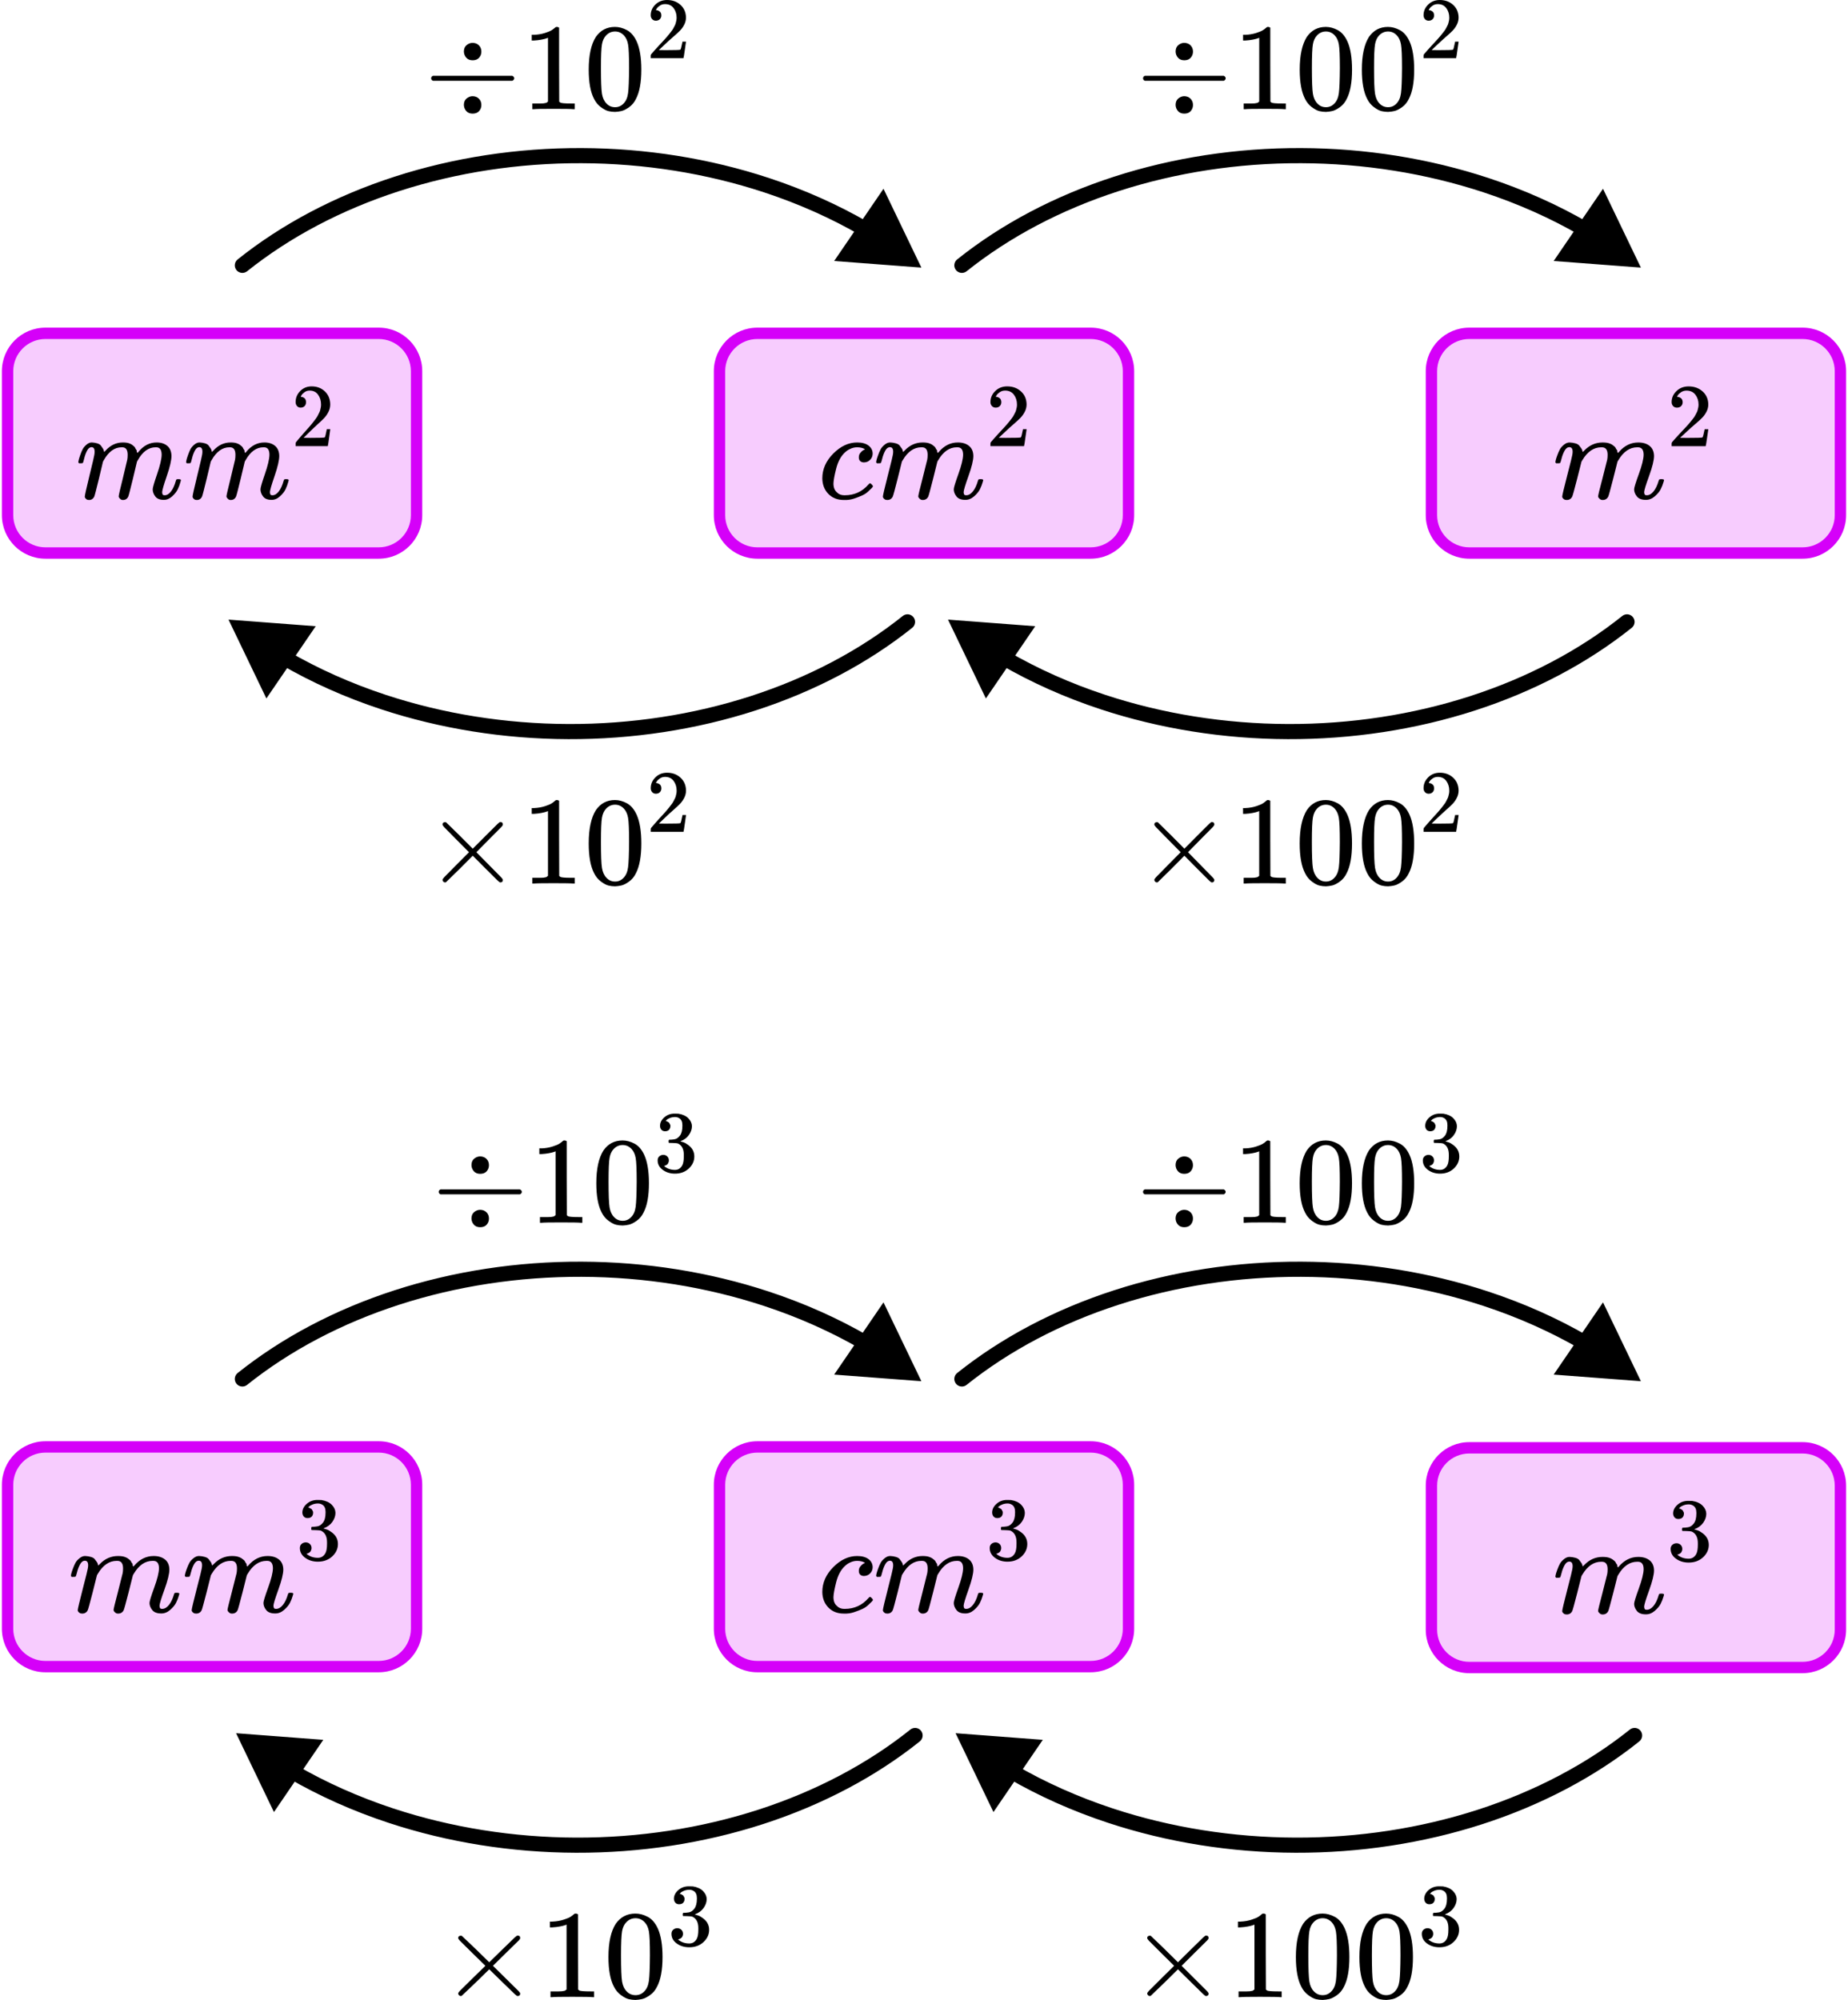 <?xml version="1.0" encoding="UTF-8"?> <svg xmlns="http://www.w3.org/2000/svg" width="244" height="264" viewBox="0 0 244 264" fill="none"><path d="M1 49C1 46.239 3.239 44 6 44H50C52.761 44 55 46.239 55 49V68C55 70.761 52.761 73 50 73H6C3.239 73 1 70.761 1 68V49Z" fill="#F7CCFE"></path><path d="M6 44.75H50V43.25H6V44.75ZM54.25 49V68H55.75V49H54.25ZM50 72.25H6V73.75H50V72.25ZM1.75 68V49H0.25V68H1.75ZM6 72.25C3.653 72.25 1.75 70.347 1.75 68H0.25C0.25 71.176 2.824 73.75 6 73.75V72.25ZM54.25 68C54.25 70.347 52.347 72.25 50 72.25V73.75C53.176 73.75 55.75 71.176 55.75 68H54.25ZM50 44.75C52.347 44.75 54.25 46.653 54.25 49H55.75C55.75 45.824 53.176 43.25 50 43.25V44.75ZM6 43.25C2.824 43.25 0.25 45.824 0.25 49H1.75C1.75 46.653 3.653 44.75 6 44.75V43.25Z" fill="#D500F9"></path><path d="M10.34 61.005C10.351 60.938 10.367 60.848 10.389 60.737C10.41 60.625 10.475 60.413 10.583 60.1C10.691 59.787 10.799 59.525 10.907 59.312C11.015 59.1 11.188 58.893 11.426 58.692C11.663 58.491 11.901 58.396 12.139 58.407C12.377 58.418 12.609 58.458 12.836 58.525C13.063 58.592 13.225 58.692 13.322 58.826C13.419 58.96 13.506 59.083 13.581 59.195C13.657 59.307 13.7 59.413 13.711 59.513L13.743 59.631C13.743 59.653 13.749 59.664 13.759 59.664L13.938 59.48C14.586 58.765 15.348 58.407 16.223 58.407C16.407 58.407 16.574 58.418 16.725 58.441C16.877 58.463 17.017 58.502 17.147 58.558C17.276 58.614 17.379 58.67 17.455 58.726C17.53 58.782 17.611 58.849 17.698 58.927C17.784 59.005 17.838 59.078 17.86 59.145C17.881 59.212 17.925 59.284 17.989 59.362C18.054 59.441 18.076 59.508 18.054 59.564C18.033 59.62 18.049 59.67 18.103 59.714C18.157 59.759 18.168 59.798 18.135 59.832L18.265 59.664C18.946 58.826 19.75 58.407 20.68 58.407C21.263 58.407 21.733 58.558 22.09 58.86C22.446 59.161 22.63 59.603 22.641 60.184C22.641 60.754 22.435 61.636 22.025 62.832C21.614 64.027 21.409 64.742 21.409 64.977C21.42 65.133 21.447 65.239 21.49 65.295C21.533 65.351 21.614 65.379 21.733 65.379C22.036 65.379 22.317 65.211 22.576 64.876C22.835 64.541 23.046 64.083 23.208 63.502C23.24 63.379 23.273 63.306 23.305 63.284C23.338 63.262 23.424 63.251 23.564 63.251C23.781 63.251 23.889 63.295 23.889 63.385C23.889 63.396 23.867 63.48 23.824 63.636C23.737 63.96 23.619 64.278 23.467 64.591C23.316 64.904 23.067 65.217 22.722 65.53C22.376 65.843 22.003 65.993 21.604 65.982C21.096 65.982 20.728 65.831 20.501 65.53C20.275 65.228 20.161 64.915 20.161 64.591C20.161 64.379 20.356 63.709 20.744 62.58C21.134 61.452 21.333 60.603 21.344 60.033C21.344 59.374 21.107 59.044 20.631 59.044H20.55C19.621 59.044 18.838 59.608 18.2 60.737L18.087 60.938L17.552 63.184C17.195 64.647 16.99 65.435 16.936 65.546C16.796 65.848 16.563 65.999 16.239 65.999C16.099 65.999 15.985 65.96 15.899 65.882C15.812 65.803 15.753 65.737 15.72 65.681C15.688 65.625 15.672 65.569 15.672 65.513C15.672 65.39 15.855 64.591 16.223 63.117L16.806 60.67C16.839 60.502 16.855 60.29 16.855 60.033C16.855 59.374 16.617 59.044 16.142 59.044H16.061C15.132 59.044 14.348 59.608 13.711 60.737L13.597 60.938L13.063 63.184C12.706 64.647 12.501 65.435 12.447 65.546C12.306 65.848 12.074 65.999 11.75 65.999C11.609 65.999 11.496 65.966 11.409 65.898C11.323 65.831 11.264 65.764 11.231 65.697C11.199 65.63 11.188 65.575 11.199 65.53C11.199 65.385 11.404 64.468 11.815 62.781C12.236 61.061 12.447 60.161 12.447 60.083C12.479 59.916 12.495 59.765 12.495 59.631C12.495 59.228 12.36 59.027 12.09 59.027C11.852 59.027 11.653 59.184 11.491 59.497C11.329 59.809 11.204 60.15 11.118 60.519C11.031 60.888 10.966 61.089 10.923 61.122C10.902 61.145 10.815 61.156 10.664 61.156H10.437C10.372 61.089 10.34 61.038 10.34 61.005Z" fill="black"></path><path d="M24.57 61.005C24.581 60.938 24.597 60.848 24.619 60.737C24.64 60.625 24.705 60.413 24.813 60.1C24.922 59.787 25.029 59.525 25.137 59.312C25.246 59.1 25.419 58.893 25.656 58.692C25.894 58.491 26.132 58.396 26.369 58.407C26.607 58.418 26.839 58.458 27.066 58.525C27.293 58.592 27.455 58.692 27.552 58.826C27.65 58.96 27.736 59.083 27.812 59.195C27.887 59.307 27.93 59.413 27.941 59.513L27.974 59.631C27.974 59.653 27.979 59.664 27.99 59.664L28.168 59.48C28.817 58.765 29.578 58.407 30.453 58.407C30.637 58.407 30.805 58.418 30.956 58.441C31.107 58.463 31.247 58.502 31.377 58.558C31.507 58.614 31.609 58.67 31.685 58.726C31.761 58.782 31.842 58.849 31.928 58.927C32.015 59.005 32.069 59.078 32.09 59.145C32.112 59.212 32.155 59.284 32.22 59.362C32.285 59.441 32.306 59.508 32.285 59.564C32.263 59.62 32.279 59.67 32.333 59.714C32.387 59.759 32.398 59.798 32.366 59.832L32.495 59.664C33.176 58.826 33.981 58.407 34.91 58.407C35.494 58.407 35.964 58.558 36.32 58.86C36.677 59.161 36.86 59.603 36.871 60.184C36.871 60.754 36.666 61.636 36.255 62.832C35.845 64.027 35.639 64.742 35.639 64.977C35.65 65.133 35.677 65.239 35.721 65.295C35.764 65.351 35.845 65.379 35.964 65.379C36.266 65.379 36.547 65.211 36.806 64.876C37.066 64.541 37.276 64.083 37.438 63.502C37.471 63.379 37.503 63.306 37.536 63.284C37.568 63.262 37.654 63.251 37.795 63.251C38.011 63.251 38.119 63.295 38.119 63.385C38.119 63.396 38.097 63.48 38.054 63.636C37.968 63.96 37.849 64.278 37.698 64.591C37.547 64.904 37.298 65.217 36.952 65.53C36.606 65.843 36.234 65.993 35.834 65.982C35.326 65.982 34.959 65.831 34.732 65.53C34.505 65.228 34.392 64.915 34.392 64.591C34.392 64.379 34.586 63.709 34.975 62.58C35.364 61.452 35.564 60.603 35.575 60.033C35.575 59.374 35.337 59.044 34.862 59.044H34.781C33.851 59.044 33.068 59.608 32.431 60.737L32.317 60.938L31.782 63.184C31.426 64.647 31.221 65.435 31.166 65.546C31.026 65.848 30.794 65.999 30.47 65.999C30.329 65.999 30.216 65.96 30.129 65.882C30.043 65.803 29.983 65.737 29.951 65.681C29.919 65.625 29.902 65.569 29.902 65.513C29.902 65.39 30.086 64.591 30.453 63.117L31.037 60.67C31.069 60.502 31.085 60.29 31.085 60.033C31.085 59.374 30.848 59.044 30.372 59.044H30.291C29.362 59.044 28.579 59.608 27.941 60.737L27.828 60.938L27.293 63.184C26.936 64.647 26.731 65.435 26.677 65.546C26.537 65.848 26.304 65.999 25.98 65.999C25.84 65.999 25.726 65.966 25.64 65.898C25.553 65.831 25.494 65.764 25.462 65.697C25.429 65.63 25.419 65.575 25.429 65.53C25.429 65.385 25.635 64.468 26.045 62.781C26.466 61.061 26.677 60.161 26.677 60.083C26.71 59.916 26.726 59.765 26.726 59.631C26.726 59.228 26.591 59.027 26.321 59.027C26.083 59.027 25.883 59.184 25.721 59.497C25.559 59.809 25.435 60.15 25.348 60.519C25.262 60.888 25.197 61.089 25.154 61.122C25.132 61.145 25.046 61.156 24.894 61.156H24.668C24.603 61.089 24.57 61.038 24.57 61.005Z" fill="black"></path><path d="M39.707 53.81C39.501 53.81 39.337 53.739 39.215 53.597C39.092 53.455 39.031 53.281 39.031 53.075C39.031 52.515 39.234 52.029 39.639 51.618C40.043 51.207 40.547 51.002 41.151 51.002C41.846 51.002 42.427 51.223 42.893 51.665C43.359 52.108 43.595 52.681 43.603 53.383C43.603 53.723 43.527 54.047 43.374 54.355C43.221 54.663 43.038 54.932 42.824 55.161C42.61 55.39 42.304 55.682 41.907 56.038C41.632 56.282 41.25 56.646 40.761 57.128L40.085 57.791L40.956 57.803C42.156 57.803 42.793 57.783 42.87 57.744C42.923 57.728 43.015 57.376 43.145 56.689V56.654H43.603V56.689C43.595 56.713 43.546 57.072 43.454 57.767C43.362 58.463 43.305 58.826 43.282 58.858V58.893H39.031V58.668V58.526C39.031 58.471 39.054 58.411 39.1 58.348C39.146 58.285 39.26 58.147 39.444 57.933C39.665 57.681 39.856 57.459 40.017 57.27C40.085 57.191 40.215 57.045 40.406 56.831C40.597 56.618 40.727 56.472 40.796 56.393C40.865 56.314 40.975 56.184 41.128 56.002C41.281 55.82 41.388 55.686 41.449 55.599C41.51 55.512 41.598 55.394 41.712 55.244C41.827 55.094 41.907 54.967 41.953 54.865C41.999 54.762 42.056 54.647 42.125 54.521C42.194 54.395 42.243 54.268 42.274 54.142C42.304 54.015 42.331 53.897 42.354 53.786C42.377 53.676 42.389 53.545 42.389 53.395C42.389 52.898 42.259 52.467 41.999 52.104C41.739 51.74 41.369 51.559 40.888 51.559C40.635 51.559 40.414 51.626 40.223 51.76C40.032 51.895 39.898 52.025 39.822 52.151C39.745 52.278 39.707 52.353 39.707 52.376C39.707 52.384 39.726 52.388 39.765 52.388C39.902 52.388 40.043 52.444 40.188 52.554C40.334 52.665 40.406 52.846 40.406 53.099C40.406 53.297 40.345 53.462 40.223 53.597C40.101 53.731 39.929 53.802 39.707 53.81Z" fill="black"></path><path d="M95 49C95 46.239 97.239 44 100 44H144C146.761 44 149 46.239 149 49V68C149 70.761 146.761 73 144 73H100C97.239 73 95 70.761 95 68V49Z" fill="#F7CCFE"></path><path d="M100 44.75H144V43.25H100V44.75ZM148.25 49V68H149.75V49H148.25ZM144 72.25H100V73.75H144V72.25ZM95.75 68V49H94.25V68H95.75ZM100 72.25C97.653 72.25 95.75 70.347 95.75 68H94.25C94.25 71.176 96.824 73.75 100 73.75V72.25ZM148.25 68C148.25 70.347 146.347 72.25 144 72.25V73.75C147.176 73.75 149.75 71.176 149.75 68H148.25ZM144 44.75C146.347 44.75 148.25 46.653 148.25 49H149.75C149.75 45.824 147.176 43.25 144 43.25V44.75ZM100 43.25C96.824 43.25 94.25 45.824 94.25 49H95.75C95.75 46.653 97.653 44.75 100 44.75V43.25Z" fill="#D500F9"></path><g clip-path="url(#clip0_2616_53999)"><path d="M108.574 63.15C108.574 61.932 109.059 60.837 110.029 59.865C110.998 58.893 112.047 58.407 113.175 58.407C113.806 58.407 114.302 58.541 114.663 58.809C115.024 59.077 115.21 59.429 115.221 59.865C115.221 60.189 115.114 60.463 114.9 60.686C114.686 60.91 114.415 61.027 114.088 61.038C113.874 61.038 113.705 60.982 113.581 60.87C113.457 60.759 113.395 60.591 113.395 60.368C113.395 60.144 113.457 59.954 113.581 59.798C113.705 59.642 113.829 59.524 113.953 59.446C114.077 59.368 114.156 59.334 114.19 59.346H114.206C114.206 59.323 114.173 59.29 114.105 59.245C114.037 59.2 113.919 59.156 113.75 59.111C113.581 59.066 113.389 59.044 113.175 59.044C112.836 59.044 112.515 59.122 112.211 59.279C111.974 59.379 111.731 59.552 111.483 59.798C110.987 60.29 110.626 60.982 110.401 61.876C110.175 62.77 110.057 63.418 110.046 63.82C110.046 64.334 110.192 64.719 110.485 64.976C110.734 65.244 111.061 65.378 111.466 65.378H111.534C112.797 65.378 113.84 64.904 114.663 63.954C114.765 63.842 114.832 63.786 114.866 63.786C114.911 63.786 114.984 63.837 115.086 63.937C115.187 64.038 115.244 64.116 115.255 64.172C115.266 64.228 115.216 64.311 115.103 64.423C114.99 64.535 114.827 64.691 114.612 64.892C114.398 65.094 114.144 65.261 113.851 65.395C113.558 65.529 113.197 65.669 112.769 65.814C112.34 65.959 111.889 66.021 111.416 65.999C110.57 65.999 109.888 65.73 109.369 65.194C108.85 64.658 108.585 63.976 108.574 63.15Z" fill="black"></path><path d="M115.68 61.005C115.691 60.938 115.708 60.848 115.73 60.736C115.753 60.625 115.821 60.413 115.933 60.1C116.046 59.787 116.159 59.524 116.272 59.312C116.384 59.1 116.565 58.893 116.813 58.692C117.061 58.491 117.309 58.396 117.557 58.407C117.805 58.418 118.048 58.457 118.284 58.525C118.521 58.592 118.69 58.692 118.792 58.826C118.893 58.96 118.983 59.083 119.062 59.195C119.141 59.306 119.186 59.413 119.198 59.513L119.232 59.63C119.232 59.653 119.237 59.664 119.248 59.664L119.434 59.48C120.111 58.765 120.906 58.407 121.819 58.407C122.011 58.407 122.186 58.418 122.344 58.441C122.501 58.463 122.648 58.502 122.783 58.558C122.919 58.614 123.026 58.67 123.105 58.725C123.184 58.781 123.268 58.848 123.358 58.927C123.449 59.005 123.505 59.078 123.528 59.145C123.55 59.212 123.595 59.284 123.663 59.362C123.731 59.441 123.753 59.508 123.731 59.563C123.708 59.619 123.725 59.67 123.781 59.714C123.838 59.759 123.849 59.798 123.815 59.832L123.95 59.664C124.661 58.826 125.501 58.407 126.471 58.407C127.079 58.407 127.57 58.558 127.942 58.86C128.314 59.161 128.506 59.603 128.517 60.184C128.517 60.753 128.303 61.636 127.874 62.831C127.446 64.027 127.232 64.742 127.232 64.976C127.243 65.133 127.271 65.239 127.316 65.295C127.361 65.351 127.446 65.379 127.57 65.379C127.886 65.379 128.179 65.211 128.449 64.876C128.72 64.541 128.94 64.082 129.109 63.502C129.143 63.379 129.177 63.306 129.211 63.284C129.244 63.261 129.335 63.25 129.481 63.25C129.707 63.25 129.819 63.295 129.819 63.384C129.819 63.395 129.797 63.479 129.752 63.636C129.662 63.96 129.538 64.278 129.38 64.591C129.222 64.904 128.962 65.216 128.602 65.529C128.241 65.842 127.852 65.993 127.435 65.982C126.905 65.982 126.521 65.831 126.284 65.529C126.048 65.228 125.929 64.915 125.929 64.591C125.929 64.379 126.132 63.708 126.538 62.58C126.944 61.452 127.153 60.602 127.164 60.033C127.164 59.373 126.916 59.044 126.42 59.044H126.335C125.366 59.044 124.548 59.608 123.883 60.736L123.764 60.938L123.206 63.183C122.834 64.647 122.62 65.434 122.564 65.546C122.417 65.848 122.174 65.999 121.836 65.999C121.69 65.999 121.571 65.959 121.481 65.881C121.391 65.803 121.329 65.736 121.295 65.68C121.261 65.624 121.244 65.568 121.244 65.513C121.244 65.39 121.436 64.591 121.819 63.116L122.428 60.669C122.462 60.502 122.479 60.29 122.479 60.033C122.479 59.373 122.231 59.044 121.735 59.044H121.65C120.68 59.044 119.863 59.608 119.198 60.736L119.079 60.938L118.521 63.183C118.149 64.647 117.935 65.434 117.878 65.546C117.732 65.848 117.489 65.999 117.151 65.999C117.005 65.999 116.886 65.965 116.796 65.898C116.706 65.831 116.644 65.764 116.61 65.697C116.576 65.63 116.565 65.574 116.576 65.529C116.576 65.384 116.79 64.468 117.219 62.781C117.659 61.06 117.878 60.161 117.878 60.083C117.912 59.915 117.929 59.764 117.929 59.63C117.929 59.228 117.788 59.027 117.506 59.027C117.258 59.027 117.05 59.184 116.881 59.496C116.711 59.809 116.582 60.15 116.492 60.519C116.401 60.887 116.334 61.088 116.289 61.122C116.266 61.144 116.176 61.156 116.018 61.156H115.781C115.714 61.088 115.68 61.038 115.68 61.005Z" fill="black"></path><path d="M131.479 53.81C131.264 53.81 131.092 53.739 130.965 53.597C130.837 53.455 130.773 53.281 130.773 53.076C130.773 52.515 130.985 52.029 131.407 51.618C131.83 51.208 132.356 51.002 132.986 51.002C133.711 51.002 134.317 51.224 134.803 51.666C135.29 52.108 135.537 52.681 135.545 53.384C135.545 53.723 135.465 54.047 135.305 54.355C135.146 54.663 134.955 54.932 134.731 55.161C134.508 55.39 134.189 55.682 133.775 56.038C133.488 56.283 133.089 56.646 132.579 57.128L131.874 57.791L132.782 57.803C134.034 57.803 134.7 57.783 134.779 57.744C134.835 57.728 134.931 57.377 135.066 56.689V56.654H135.545V56.689C135.537 56.713 135.485 57.072 135.389 57.767C135.294 58.463 135.234 58.826 135.21 58.858V58.893H130.773V58.668V58.526C130.773 58.471 130.797 58.411 130.845 58.348C130.893 58.285 131.013 58.147 131.204 57.933C131.435 57.681 131.634 57.459 131.802 57.27C131.874 57.191 132.009 57.045 132.208 56.831C132.408 56.618 132.543 56.472 132.615 56.393C132.687 56.314 132.802 56.184 132.962 56.002C133.121 55.821 133.233 55.686 133.297 55.599C133.36 55.513 133.452 55.394 133.572 55.244C133.691 55.094 133.775 54.968 133.823 54.865C133.871 54.762 133.93 54.648 134.002 54.521C134.074 54.395 134.126 54.268 134.158 54.142C134.189 54.016 134.217 53.897 134.241 53.787C134.265 53.676 134.277 53.546 134.277 53.396C134.277 52.898 134.142 52.468 133.871 52.104C133.599 51.741 133.213 51.559 132.711 51.559C132.448 51.559 132.216 51.626 132.017 51.761C131.818 51.895 131.678 52.025 131.599 52.152C131.519 52.278 131.479 52.353 131.479 52.377C131.479 52.385 131.499 52.389 131.539 52.389C131.682 52.389 131.83 52.444 131.981 52.554C132.133 52.665 132.208 52.847 132.208 53.099C132.208 53.297 132.145 53.463 132.017 53.597C131.89 53.731 131.71 53.802 131.479 53.81Z" fill="black"></path></g><path d="M189 49C189 46.239 191.239 44 194 44H238C240.761 44 243 46.239 243 49V68C243 70.761 240.761 73 238 73H194C191.239 73 189 70.761 189 68V49Z" fill="#F7CCFE"></path><path d="M194 44.75H238V43.25H194V44.75ZM242.25 49V68H243.75V49H242.25ZM238 72.25H194V73.75H238V72.25ZM189.75 68V49H188.25V68H189.75ZM194 72.25C191.653 72.25 189.75 70.347 189.75 68H188.25C188.25 71.176 190.824 73.75 194 73.75V72.25ZM242.25 68C242.25 70.347 240.347 72.25 238 72.25V73.75C241.176 73.75 243.75 71.176 243.75 68H242.25ZM238 44.75C240.347 44.75 242.25 46.653 242.25 49H243.75C243.75 45.824 241.176 43.25 238 43.25V44.75ZM194 43.25C190.824 43.25 188.25 45.824 188.25 49H189.75C189.75 46.653 191.653 44.75 194 44.75V43.25Z" fill="#D500F9"></path><path d="M205.359 61.006C205.371 60.939 205.388 60.849 205.411 60.738C205.434 60.626 205.502 60.414 205.617 60.101C205.731 59.788 205.846 59.526 205.96 59.313C206.075 59.101 206.258 58.895 206.509 58.694C206.761 58.492 207.013 58.398 207.265 58.409C207.517 58.42 207.763 58.459 208.003 58.526C208.243 58.593 208.415 58.694 208.518 58.828C208.621 58.962 208.712 59.084 208.793 59.196C208.873 59.308 208.918 59.414 208.93 59.515L208.964 59.632C208.964 59.654 208.97 59.665 208.981 59.665L209.17 59.481C209.857 58.766 210.664 58.409 211.591 58.409C211.785 58.409 211.963 58.42 212.123 58.442C212.283 58.465 212.432 58.504 212.569 58.559C212.706 58.615 212.815 58.671 212.895 58.727C212.975 58.783 213.061 58.85 213.153 58.928C213.244 59.006 213.302 59.079 213.324 59.146C213.347 59.213 213.393 59.286 213.462 59.364C213.53 59.442 213.553 59.509 213.53 59.565C213.508 59.621 213.525 59.671 213.582 59.716C213.639 59.76 213.651 59.799 213.616 59.833L213.754 59.665C214.475 58.828 215.327 58.409 216.311 58.409C216.929 58.409 217.427 58.559 217.805 58.861C218.182 59.163 218.377 59.604 218.388 60.185C218.388 60.755 218.171 61.637 217.736 62.832C217.301 64.027 217.084 64.742 217.084 64.977C217.095 65.133 217.124 65.239 217.17 65.295C217.215 65.351 217.301 65.379 217.427 65.379C217.748 65.379 218.045 65.212 218.32 64.876C218.594 64.541 218.818 64.083 218.989 63.502C219.024 63.38 219.058 63.307 219.092 63.285C219.127 63.262 219.218 63.251 219.367 63.251C219.596 63.251 219.71 63.296 219.71 63.385C219.71 63.396 219.687 63.48 219.642 63.636C219.55 63.96 219.424 64.279 219.264 64.591C219.104 64.904 218.84 65.217 218.474 65.53C218.108 65.843 217.713 65.993 217.29 65.982C216.752 65.982 216.363 65.832 216.122 65.53C215.882 65.228 215.762 64.915 215.762 64.591C215.762 64.379 215.968 63.709 216.38 62.581C216.792 61.453 217.004 60.604 217.015 60.034C217.015 59.375 216.763 59.045 216.26 59.045H216.174C215.19 59.045 214.36 59.609 213.685 60.738L213.565 60.939L212.998 63.184C212.621 64.647 212.403 65.435 212.346 65.547C212.197 65.848 211.951 65.999 211.608 65.999C211.459 65.999 211.339 65.96 211.247 65.882C211.156 65.803 211.093 65.737 211.059 65.681C211.024 65.625 211.007 65.569 211.007 65.513C211.007 65.39 211.202 64.591 211.591 63.117L212.209 60.671C212.243 60.503 212.26 60.291 212.26 60.034C212.26 59.375 212.008 59.045 211.505 59.045H211.419C210.435 59.045 209.605 59.609 208.93 60.738L208.81 60.939L208.243 63.184C207.866 64.647 207.648 65.435 207.591 65.547C207.442 65.848 207.196 65.999 206.853 65.999C206.704 65.999 206.584 65.966 206.492 65.898C206.401 65.832 206.338 65.764 206.304 65.697C206.269 65.63 206.258 65.575 206.269 65.53C206.269 65.385 206.487 64.469 206.921 62.782C207.368 61.062 207.591 60.163 207.591 60.084C207.625 59.917 207.642 59.766 207.642 59.632C207.642 59.23 207.499 59.029 207.213 59.029C206.962 59.029 206.75 59.185 206.578 59.498C206.407 59.811 206.275 60.151 206.183 60.52C206.092 60.889 206.023 61.09 205.977 61.123C205.954 61.145 205.863 61.157 205.703 61.157H205.462C205.394 61.09 205.359 61.039 205.359 61.006Z" fill="black"></path><path d="M221.427 53.813C221.209 53.813 221.035 53.742 220.905 53.6C220.776 53.458 220.711 53.284 220.711 53.079C220.711 52.518 220.925 52.033 221.354 51.622C221.783 51.211 222.317 51.006 222.956 51.006C223.692 51.006 224.307 51.227 224.801 51.669C225.294 52.111 225.545 52.684 225.553 53.387C225.553 53.727 225.472 54.05 225.311 54.358C225.149 54.666 224.955 54.935 224.728 55.164C224.502 55.393 224.178 55.685 223.757 56.041C223.466 56.285 223.061 56.649 222.544 57.13L221.827 57.794L222.75 57.806C224.02 57.806 224.696 57.786 224.777 57.746C224.833 57.731 224.93 57.379 225.068 56.692V56.657H225.553V56.692C225.545 56.716 225.493 57.075 225.396 57.77C225.298 58.465 225.238 58.828 225.214 58.86V58.895H220.711V58.67V58.528C220.711 58.473 220.735 58.414 220.784 58.351C220.832 58.287 220.954 58.149 221.148 57.936C221.382 57.683 221.585 57.462 221.755 57.273C221.827 57.194 221.965 57.047 222.167 56.834C222.37 56.621 222.507 56.475 222.58 56.396C222.653 56.317 222.77 56.187 222.932 56.005C223.094 55.823 223.207 55.689 223.272 55.602C223.336 55.515 223.429 55.397 223.551 55.247C223.672 55.097 223.757 54.97 223.806 54.868C223.854 54.765 223.915 54.651 223.988 54.524C224.061 54.398 224.113 54.272 224.146 54.145C224.178 54.019 224.206 53.9 224.23 53.79C224.255 53.679 224.267 53.549 224.267 53.399C224.267 52.901 224.129 52.471 223.854 52.108C223.579 51.744 223.187 51.563 222.677 51.563C222.41 51.563 222.175 51.63 221.973 51.764C221.771 51.898 221.629 52.029 221.548 52.155C221.467 52.281 221.427 52.356 221.427 52.38C221.427 52.388 221.447 52.392 221.488 52.392C221.633 52.392 221.783 52.447 221.937 52.558C222.09 52.668 222.167 52.85 222.167 53.103C222.167 53.3 222.103 53.466 221.973 53.6C221.844 53.734 221.662 53.806 221.427 53.813Z" fill="black"></path><path d="M31.376 34.247C30.945 34.592 30.875 35.221 31.22 35.653C31.565 36.084 32.194 36.154 32.626 35.809L31.376 34.247ZM121.653 35.326L116.653 24.918L110.139 34.452L121.653 35.326ZM32.626 35.809C38.278 31.289 45.107 27.685 52.702 25.229L52.087 23.326C44.284 25.849 37.235 29.562 31.376 34.247L32.626 35.809ZM52.702 25.229C60.297 22.772 68.489 21.517 76.777 21.545L76.784 19.545C68.292 19.517 59.89 20.802 52.087 23.326L52.702 25.229ZM76.777 21.545C85.065 21.573 93.266 22.882 100.878 25.389L101.504 23.489C93.686 20.914 85.275 19.573 76.784 19.545L76.777 21.545ZM100.878 25.389C105.463 26.899 109.773 28.824 113.719 31.113L114.723 29.384C110.652 27.022 106.214 25.041 101.504 23.489L100.878 25.389Z" fill="black"></path><path d="M126.376 34.247C125.945 34.592 125.875 35.221 126.22 35.653C126.565 36.084 127.194 36.154 127.626 35.809L126.376 34.247ZM216.653 35.326L211.653 24.918L205.139 34.452L216.653 35.326ZM127.626 35.809C133.278 31.289 140.107 27.685 147.702 25.229L147.087 23.326C139.284 25.849 132.235 29.562 126.376 34.247L127.626 35.809ZM147.702 25.229C155.297 22.772 163.489 21.517 171.777 21.545L171.784 19.545C163.292 19.517 154.89 20.802 147.087 23.326L147.702 25.229ZM171.777 21.545C180.065 21.573 188.266 22.882 195.878 25.389L196.504 23.489C188.685 20.914 180.275 19.573 171.784 19.545L171.777 21.545ZM195.878 25.389C200.463 26.899 204.773 28.824 208.719 31.113L209.723 29.384C205.652 27.022 201.214 25.041 196.504 23.489L195.878 25.389Z" fill="black"></path><path d="M215.448 82.87C215.879 82.525 215.949 81.896 215.604 81.465C215.259 81.033 214.63 80.963 214.199 81.308L215.448 82.87ZM125.171 81.791L130.171 92.2L136.685 82.665L125.171 81.791ZM214.199 81.308C208.547 85.828 201.717 89.432 194.122 91.889L194.738 93.792C202.54 91.268 209.589 87.555 215.448 82.87L214.199 81.308ZM194.122 91.889C186.527 94.345 178.335 95.6 170.047 95.572L170.041 97.572C178.532 97.6 186.935 96.315 194.738 93.792L194.122 91.889ZM170.047 95.572C161.759 95.545 153.558 94.235 145.946 91.728L145.321 93.628C153.139 96.203 161.549 97.544 170.041 97.572L170.047 95.572ZM145.946 91.728C141.362 90.218 137.051 88.293 133.105 86.004L132.102 87.734C136.173 90.096 140.611 92.076 145.321 93.628L145.946 91.728Z" fill="black"></path><path d="M120.448 82.87C120.879 82.525 120.949 81.896 120.604 81.465C120.259 81.033 119.63 80.963 119.199 81.308L120.448 82.87ZM30.172 81.791L35.172 92.2L41.685 82.665L30.172 81.791ZM119.199 81.308C113.547 85.828 106.717 89.432 99.122 91.889L99.738 93.792C107.54 91.268 114.589 87.555 120.448 82.87L119.199 81.308ZM99.122 91.889C91.527 94.345 83.335 95.6 75.047 95.572L75.04 97.572C83.532 97.6 91.934 96.315 99.738 93.792L99.122 91.889ZM75.047 95.572C66.759 95.545 58.558 94.235 50.946 91.728L50.321 93.628C58.139 96.203 66.549 97.544 75.04 97.572L75.047 95.572ZM50.946 91.728C46.361 90.218 42.051 88.293 38.105 86.004L37.102 87.734C41.173 90.096 45.611 92.076 50.321 93.628L50.946 91.728Z" fill="black"></path><path d="M61.248 6.814C61.248 6.445 61.364 6.162 61.595 5.966C61.826 5.771 62.084 5.667 62.37 5.657C62.722 5.657 63.008 5.765 63.228 5.983C63.448 6.2 63.558 6.477 63.558 6.814C63.558 7.119 63.459 7.385 63.261 7.613C63.063 7.842 62.777 7.956 62.404 7.956C62.041 7.956 61.76 7.842 61.562 7.613C61.364 7.385 61.26 7.119 61.248 6.814ZM56.926 10.548C56.926 10.548 56.926 10.478 56.926 10.336C56.926 10.195 57.003 10.086 57.157 10.01H67.65C67.815 10.097 67.898 10.206 67.898 10.336C67.898 10.467 67.815 10.576 67.65 10.663H57.157C57.003 10.586 56.926 10.478 56.926 10.336V10.548ZM61.248 13.859C61.248 13.489 61.364 13.206 61.595 13.011C61.826 12.815 62.084 12.712 62.37 12.701C62.722 12.701 63.008 12.809 63.228 13.027C63.448 13.244 63.558 13.522 63.558 13.859C63.558 14.163 63.459 14.429 63.261 14.658C63.063 14.886 62.777 15 62.404 15C62.041 15 61.76 14.886 61.562 14.658C61.364 14.429 61.26 14.163 61.248 13.859Z" fill="black"></path><path d="M72.352 4.988L72.137 5.069C71.983 5.124 71.763 5.178 71.478 5.232C71.192 5.287 70.873 5.325 70.52 5.346H70.207V4.596H70.52C71.037 4.575 71.516 4.493 71.956 4.352C72.396 4.21 72.704 4.08 72.88 3.96C73.056 3.841 73.21 3.721 73.342 3.602C73.364 3.569 73.43 3.553 73.54 3.553C73.639 3.553 73.732 3.585 73.82 3.651V8.526L73.837 13.418C73.914 13.494 73.98 13.543 74.035 13.565C74.09 13.586 74.222 13.608 74.431 13.63C74.64 13.652 74.981 13.662 75.454 13.662H75.883V14.413H75.701C75.47 14.38 74.596 14.364 73.078 14.364C71.582 14.364 70.719 14.38 70.487 14.413H70.29V13.662H70.719C70.96 13.662 71.169 13.662 71.346 13.662C71.522 13.662 71.659 13.657 71.758 13.646C71.857 13.635 71.945 13.619 72.022 13.597C72.099 13.576 72.143 13.565 72.154 13.565C72.165 13.565 72.198 13.537 72.253 13.483C72.308 13.429 72.341 13.407 72.352 13.418V4.988Z" fill="black"></path><path d="M78.671 4.874C79.287 3.993 80.128 3.553 81.195 3.553C81.723 3.553 82.251 3.694 82.779 3.977C83.307 4.259 83.736 4.76 84.066 5.477C84.473 6.379 84.677 7.619 84.677 9.195C84.677 10.88 84.44 12.168 83.967 13.059C83.747 13.516 83.445 13.88 83.06 14.152C82.675 14.424 82.339 14.592 82.053 14.657C81.767 14.723 81.487 14.761 81.212 14.771C80.926 14.771 80.64 14.739 80.354 14.674C80.068 14.608 79.732 14.434 79.347 14.152C78.962 13.869 78.66 13.505 78.44 13.059C77.967 12.168 77.731 10.88 77.731 9.195C77.731 7.303 78.044 5.863 78.671 4.874ZM82.383 4.678C82.053 4.33 81.663 4.156 81.212 4.156C80.75 4.156 80.354 4.33 80.024 4.678C79.749 4.961 79.567 5.352 79.479 5.852C79.391 6.352 79.347 7.396 79.347 8.983C79.347 10.7 79.391 11.831 79.479 12.374C79.567 12.918 79.765 13.347 80.073 13.663C80.381 13.989 80.761 14.152 81.212 14.152C81.652 14.152 82.026 13.989 82.334 13.663C82.653 13.336 82.851 12.88 82.928 12.293C83.005 11.706 83.049 10.603 83.06 8.983C83.06 7.407 83.016 6.368 82.928 5.868C82.84 5.368 82.658 4.972 82.383 4.678Z" fill="black"></path><path d="M86.606 2.733C86.396 2.733 86.229 2.663 86.105 2.525C85.98 2.387 85.918 2.218 85.918 2.018C85.918 1.472 86.124 0.999 86.536 0.6C86.948 0.2 87.462 0 88.076 0C88.784 0 89.375 0.215 89.849 0.646C90.323 1.076 90.564 1.633 90.572 2.317C90.572 2.648 90.495 2.963 90.339 3.263C90.183 3.563 89.997 3.824 89.779 4.047C89.561 4.27 89.25 4.554 88.846 4.9C88.566 5.138 88.177 5.492 87.679 5.96L86.991 6.606L87.878 6.618C89.099 6.618 89.748 6.598 89.826 6.56C89.88 6.545 89.973 6.203 90.106 5.534V5.499H90.572V5.534C90.564 5.557 90.514 5.907 90.421 6.583C90.327 7.259 90.269 7.613 90.246 7.644V7.678H85.918V7.459V7.321C85.918 7.267 85.941 7.209 85.988 7.148C86.035 7.086 86.151 6.952 86.338 6.744C86.563 6.498 86.758 6.283 86.921 6.099C86.991 6.022 87.123 5.88 87.318 5.672C87.512 5.465 87.644 5.323 87.714 5.246C87.784 5.169 87.897 5.042 88.053 4.865C88.208 4.689 88.317 4.558 88.379 4.473C88.442 4.389 88.531 4.273 88.647 4.127C88.764 3.981 88.846 3.858 88.892 3.759C88.939 3.659 88.998 3.547 89.067 3.424C89.138 3.301 89.188 3.178 89.219 3.055C89.25 2.932 89.277 2.817 89.301 2.709C89.324 2.602 89.336 2.475 89.336 2.329C89.336 1.845 89.204 1.426 88.939 1.072C88.675 0.719 88.298 0.542 87.808 0.542C87.551 0.542 87.326 0.607 87.131 0.738C86.937 0.869 86.801 0.996 86.723 1.119C86.645 1.242 86.606 1.315 86.606 1.338C86.606 1.345 86.626 1.349 86.665 1.349C86.805 1.349 86.948 1.403 87.096 1.511C87.244 1.618 87.318 1.795 87.318 2.041C87.318 2.233 87.255 2.394 87.131 2.525C87.007 2.656 86.832 2.725 86.606 2.733Z" fill="black"></path><path d="M155.22 6.814C155.22 6.445 155.335 6.162 155.565 5.966C155.795 5.771 156.052 5.667 156.336 5.657C156.686 5.657 156.97 5.765 157.189 5.983C157.408 6.2 157.517 6.477 157.517 6.814C157.517 7.119 157.419 7.385 157.222 7.613C157.025 7.842 156.741 7.956 156.369 7.956C156.008 7.956 155.729 7.842 155.532 7.613C155.335 7.385 155.231 7.119 155.22 6.814ZM150.922 10.548C150.922 10.548 150.922 10.478 150.922 10.336C150.922 10.195 150.998 10.086 151.152 10.01H161.586C161.75 10.097 161.832 10.206 161.832 10.336C161.832 10.467 161.75 10.576 161.586 10.663H151.152C150.998 10.586 150.922 10.478 150.922 10.336V10.548ZM155.22 13.859C155.22 13.489 155.335 13.206 155.565 13.011C155.795 12.815 156.052 12.712 156.336 12.701C156.686 12.701 156.97 12.809 157.189 13.027C157.408 13.244 157.517 13.522 157.517 13.859C157.517 14.163 157.419 14.429 157.222 14.658C157.025 14.886 156.741 15 156.369 15C156.008 15 155.729 14.886 155.532 14.658C155.335 14.429 155.231 14.163 155.22 13.859Z" fill="black"></path><path d="M166.262 4.988L166.048 5.069C165.895 5.124 165.677 5.178 165.392 5.232C165.108 5.287 164.791 5.325 164.441 5.346H164.129V4.596H164.441C164.955 4.575 165.43 4.493 165.868 4.352C166.305 4.21 166.612 4.08 166.787 3.96C166.962 3.841 167.115 3.721 167.246 3.602C167.268 3.569 167.334 3.553 167.443 3.553C167.541 3.553 167.634 3.585 167.722 3.651V8.526L167.738 13.418C167.815 13.494 167.88 13.543 167.935 13.565C167.99 13.586 168.121 13.608 168.329 13.63C168.537 13.652 168.876 13.662 169.346 13.662H169.773V14.413H169.592C169.363 14.38 168.493 14.364 166.984 14.364C165.496 14.364 164.638 14.38 164.408 14.413H164.211V13.662H164.638C164.878 13.662 165.086 13.662 165.261 13.662C165.436 13.662 165.573 13.657 165.671 13.646C165.77 13.635 165.857 13.619 165.934 13.597C166.01 13.576 166.054 13.565 166.065 13.565C166.076 13.565 166.109 13.537 166.163 13.483C166.218 13.429 166.251 13.407 166.262 13.418V4.988Z" fill="black"></path><path d="M172.545 4.874C173.157 3.993 173.994 3.553 175.055 3.553C175.58 3.553 176.105 3.694 176.63 3.977C177.155 4.259 177.581 4.76 177.909 5.477C178.314 6.379 178.516 7.619 178.516 9.195C178.516 10.88 178.281 12.168 177.811 13.059C177.592 13.516 177.291 13.88 176.909 14.152C176.526 14.424 176.192 14.592 175.908 14.657C175.623 14.723 175.345 14.761 175.071 14.771C174.787 14.771 174.502 14.739 174.218 14.674C173.934 14.608 173.6 14.434 173.217 14.152C172.834 13.869 172.534 13.505 172.315 13.059C171.845 12.168 171.609 10.88 171.609 9.195C171.609 7.303 171.921 5.863 172.545 4.874ZM176.236 4.678C175.908 4.33 175.52 4.156 175.071 4.156C174.612 4.156 174.218 4.33 173.89 4.678C173.616 4.961 173.436 5.352 173.348 5.852C173.261 6.352 173.217 7.396 173.217 8.983C173.217 10.7 173.261 11.831 173.348 12.374C173.436 12.918 173.633 13.347 173.939 13.663C174.245 13.989 174.623 14.152 175.071 14.152C175.509 14.152 175.88 13.989 176.187 13.663C176.504 13.336 176.701 12.88 176.777 12.293C176.854 11.706 176.898 10.603 176.909 8.983C176.909 7.407 176.865 6.368 176.777 5.868C176.69 5.368 176.509 4.972 176.236 4.678Z" fill="black"></path><path d="M180.748 4.874C181.36 3.993 182.197 3.553 183.258 3.553C183.783 3.553 184.308 3.694 184.833 3.977C185.358 4.259 185.784 4.76 186.113 5.477C186.517 6.379 186.72 7.619 186.72 9.195C186.72 10.88 186.484 12.168 186.014 13.059C185.795 13.516 185.495 13.88 185.112 14.152C184.729 14.424 184.395 14.592 184.111 14.657C183.827 14.723 183.548 14.761 183.274 14.771C182.99 14.771 182.705 14.739 182.421 14.674C182.137 14.608 181.803 14.434 181.42 14.152C181.038 13.869 180.737 13.505 180.518 13.059C180.048 12.168 179.812 10.88 179.812 9.195C179.812 7.303 180.124 5.863 180.748 4.874ZM184.439 4.678C184.111 4.33 183.723 4.156 183.274 4.156C182.815 4.156 182.421 4.33 182.093 4.678C181.82 4.961 181.639 5.352 181.552 5.852C181.464 6.352 181.42 7.396 181.42 8.983C181.42 10.7 181.464 11.831 181.552 12.374C181.639 12.918 181.836 13.347 182.142 13.663C182.448 13.989 182.826 14.152 183.274 14.152C183.712 14.152 184.084 13.989 184.39 13.663C184.707 13.336 184.904 12.88 184.98 12.293C185.057 11.706 185.101 10.603 185.112 8.983C185.112 7.407 185.068 6.368 184.98 5.868C184.893 5.368 184.713 4.972 184.439 4.678Z" fill="black"></path><path d="M188.641 2.733C188.433 2.733 188.266 2.663 188.143 2.525C188.019 2.387 187.957 2.218 187.957 2.018C187.957 1.472 188.162 0.999 188.572 0.6C188.982 0.2 189.492 0 190.103 0C190.807 0 191.394 0.215 191.866 0.646C192.338 1.076 192.577 1.633 192.585 2.317C192.585 2.648 192.508 2.963 192.353 3.263C192.198 3.563 192.013 3.824 191.796 4.047C191.58 4.27 191.271 4.554 190.868 4.9C190.59 5.138 190.203 5.492 189.709 5.96L189.024 6.606L189.906 6.618C191.12 6.618 191.765 6.598 191.843 6.56C191.897 6.545 191.99 6.203 192.121 5.534V5.499H192.585V5.534C192.577 5.557 192.527 5.907 192.434 6.583C192.342 7.259 192.284 7.613 192.26 7.644V7.678H187.957V7.459V7.321C187.957 7.267 187.98 7.209 188.027 7.148C188.073 7.086 188.189 6.952 188.375 6.744C188.599 6.498 188.792 6.283 188.955 6.099C189.024 6.022 189.156 5.88 189.349 5.672C189.542 5.465 189.674 5.323 189.743 5.246C189.813 5.169 189.925 5.042 190.08 4.865C190.234 4.689 190.343 4.558 190.404 4.473C190.466 4.389 190.555 4.273 190.671 4.127C190.787 3.981 190.868 3.858 190.915 3.759C190.961 3.659 191.019 3.547 191.089 3.424C191.158 3.301 191.209 3.178 191.24 3.055C191.271 2.932 191.298 2.817 191.321 2.709C191.344 2.602 191.356 2.475 191.356 2.329C191.356 1.845 191.224 1.426 190.961 1.072C190.698 0.719 190.323 0.542 189.836 0.542C189.581 0.542 189.357 0.607 189.163 0.738C188.97 0.869 188.835 0.996 188.757 1.119C188.68 1.242 188.641 1.315 188.641 1.338C188.641 1.345 188.661 1.349 188.699 1.349C188.839 1.349 188.982 1.403 189.129 1.511C189.275 1.618 189.349 1.795 189.349 2.041C189.349 2.233 189.287 2.394 189.163 2.525C189.04 2.656 188.866 2.725 188.641 2.733Z" fill="black"></path><path d="M66.396 116.154C66.396 116.375 66.281 116.485 66.049 116.485C65.995 116.485 65.874 116.397 65.686 116.22C65.499 116.044 64.982 115.531 64.135 114.681L62.419 112.959L60.687 114.697C59.52 115.845 58.921 116.43 58.888 116.452C58.844 116.474 58.805 116.485 58.772 116.485C58.684 116.485 58.607 116.452 58.541 116.386C58.475 116.32 58.437 116.243 58.426 116.154C58.426 116.077 58.503 115.956 58.657 115.79C58.811 115.624 59.328 115.1 60.208 114.217L61.924 112.496L60.208 110.774C59.317 109.88 58.8 109.356 58.657 109.201C58.514 109.046 58.437 108.925 58.426 108.837C58.426 108.737 58.459 108.66 58.525 108.605C58.591 108.55 58.673 108.522 58.772 108.522C58.827 108.522 58.866 108.528 58.888 108.539C58.921 108.561 59.52 109.146 60.687 110.294L62.419 112.032L64.135 110.31C64.982 109.46 65.499 108.947 65.686 108.771C65.874 108.594 65.995 108.506 66.049 108.506C66.281 108.506 66.396 108.616 66.396 108.837C66.396 108.914 66.341 109.013 66.231 109.135C66.121 109.256 65.582 109.797 64.614 110.757L62.898 112.496L64.614 114.234C65.538 115.161 66.066 115.696 66.198 115.84C66.33 115.983 66.396 116.088 66.396 116.154Z" fill="black"></path><path d="M72.352 107.065L72.138 107.148C71.984 107.203 71.764 107.258 71.478 107.314C71.192 107.369 70.873 107.407 70.521 107.43H70.207V106.668H70.521C71.038 106.646 71.516 106.563 71.956 106.42C72.396 106.276 72.704 106.144 72.88 106.022C73.056 105.901 73.21 105.78 73.342 105.658C73.364 105.625 73.43 105.608 73.54 105.608C73.639 105.608 73.733 105.642 73.821 105.708V110.658L73.837 115.624C73.914 115.702 73.98 115.751 74.035 115.773C74.09 115.795 74.222 115.818 74.431 115.84C74.641 115.862 74.981 115.873 75.455 115.873H75.884V116.634H75.702C75.471 116.601 74.597 116.585 73.078 116.585C71.582 116.585 70.719 116.601 70.488 116.634H70.29V115.873H70.719C70.961 115.873 71.17 115.873 71.346 115.873C71.522 115.873 71.659 115.867 71.758 115.856C71.857 115.845 71.945 115.829 72.022 115.807C72.099 115.784 72.143 115.773 72.154 115.773C72.165 115.773 72.198 115.746 72.253 115.691C72.308 115.635 72.341 115.613 72.352 115.624V107.065Z" fill="black"></path><path d="M78.671 106.949C79.287 106.055 80.129 105.608 81.196 105.608C81.724 105.608 82.252 105.752 82.78 106.039C83.308 106.326 83.737 106.834 84.067 107.562C84.474 108.478 84.678 109.736 84.678 111.337C84.678 113.047 84.441 114.355 83.968 115.26C83.748 115.724 83.445 116.094 83.061 116.369C82.675 116.645 82.34 116.816 82.054 116.883C81.768 116.949 81.487 116.987 81.212 116.999C80.926 116.999 80.64 116.965 80.354 116.899C80.068 116.833 79.733 116.656 79.348 116.369C78.963 116.082 78.66 115.713 78.44 115.26C77.967 114.355 77.731 113.047 77.731 111.337C77.731 109.416 78.044 107.954 78.671 106.949ZM82.384 106.751C82.054 106.398 81.663 106.221 81.212 106.221C80.75 106.221 80.354 106.398 80.024 106.751C79.749 107.038 79.568 107.435 79.48 107.943C79.392 108.45 79.348 109.51 79.348 111.121C79.348 112.865 79.392 114.013 79.48 114.565C79.568 115.117 79.766 115.553 80.074 115.873C80.382 116.204 80.761 116.369 81.212 116.369C81.652 116.369 82.026 116.204 82.334 115.873C82.653 115.542 82.852 115.078 82.928 114.482C83.005 113.886 83.049 112.766 83.061 111.121C83.061 109.521 83.016 108.467 82.928 107.959C82.841 107.452 82.659 107.049 82.384 106.751Z" fill="black"></path><path d="M86.61 104.776C86.4 104.776 86.233 104.705 86.109 104.565C85.984 104.424 85.922 104.253 85.922 104.05C85.922 103.496 86.128 103.016 86.54 102.61C86.952 102.204 87.466 102.002 88.08 102.002C88.788 102.002 89.379 102.22 89.853 102.657C90.328 103.094 90.569 103.66 90.577 104.354C90.577 104.69 90.499 105.01 90.344 105.314C90.188 105.618 90.001 105.884 89.784 106.11C89.566 106.336 89.255 106.625 88.85 106.976C88.57 107.218 88.181 107.577 87.683 108.053L86.995 108.708L87.882 108.72C89.103 108.72 89.752 108.701 89.83 108.662C89.885 108.646 89.978 108.299 90.11 107.62V107.585H90.577V107.62C90.569 107.643 90.519 107.998 90.425 108.685C90.332 109.372 90.273 109.731 90.25 109.762V109.797H85.922V109.574V109.434C85.922 109.379 85.945 109.321 85.992 109.258C86.038 109.196 86.155 109.059 86.342 108.849C86.567 108.599 86.762 108.381 86.925 108.193C86.995 108.115 87.127 107.971 87.322 107.76C87.516 107.55 87.648 107.405 87.719 107.327C87.788 107.249 87.901 107.12 88.057 106.941C88.212 106.761 88.321 106.629 88.383 106.543C88.446 106.457 88.535 106.34 88.652 106.192C88.769 106.044 88.85 105.919 88.897 105.817C88.944 105.716 89.002 105.603 89.072 105.478C89.142 105.353 89.192 105.228 89.224 105.103C89.255 104.978 89.282 104.861 89.305 104.752C89.329 104.643 89.34 104.514 89.34 104.366C89.34 103.874 89.208 103.449 88.944 103.09C88.679 102.731 88.302 102.552 87.812 102.552C87.555 102.552 87.33 102.618 87.135 102.751C86.941 102.883 86.805 103.012 86.727 103.137C86.649 103.262 86.61 103.336 86.61 103.359C86.61 103.367 86.63 103.371 86.668 103.371C86.808 103.371 86.952 103.426 87.1 103.535C87.248 103.644 87.322 103.824 87.322 104.073C87.322 104.268 87.26 104.432 87.135 104.565C87.011 104.698 86.836 104.768 86.61 104.776Z" fill="black"></path><path d="M160.335 116.154C160.335 116.375 160.22 116.485 159.991 116.485C159.936 116.485 159.816 116.397 159.63 116.22C159.444 116.044 158.93 115.531 158.087 114.681L156.381 112.959L154.658 114.697C153.499 115.845 152.902 116.43 152.87 116.452C152.826 116.474 152.788 116.485 152.755 116.485C152.667 116.485 152.591 116.452 152.525 116.386C152.459 116.32 152.421 116.243 152.41 116.154C152.41 116.077 152.487 115.956 152.64 115.79C152.793 115.625 153.307 115.1 154.182 114.217L155.889 112.496L154.182 110.774C153.296 109.88 152.782 109.356 152.64 109.201C152.498 109.047 152.421 108.925 152.41 108.837C152.41 108.738 152.443 108.661 152.509 108.605C152.574 108.55 152.656 108.523 152.755 108.523C152.809 108.523 152.848 108.528 152.87 108.539C152.902 108.561 153.499 109.146 154.658 110.294L156.381 112.032L158.087 110.311C158.93 109.461 159.444 108.948 159.63 108.771C159.816 108.594 159.936 108.506 159.991 108.506C160.22 108.506 160.335 108.616 160.335 108.837C160.335 108.914 160.281 109.014 160.171 109.135C160.062 109.257 159.526 109.797 158.563 110.757L156.857 112.496L158.563 114.234C159.482 115.161 160.007 115.696 160.138 115.84C160.27 115.983 160.335 116.088 160.335 116.154Z" fill="black"></path><path d="M166.258 107.066L166.045 107.149C165.892 107.204 165.673 107.259 165.388 107.314C165.104 107.369 164.787 107.408 164.437 107.43H164.125V106.668H164.437C164.951 106.646 165.427 106.564 165.864 106.42C166.302 106.277 166.608 106.144 166.783 106.023C166.958 105.901 167.111 105.78 167.243 105.659C167.264 105.626 167.33 105.609 167.439 105.609C167.538 105.609 167.631 105.642 167.718 105.708V110.658L167.735 115.624C167.811 115.702 167.877 115.751 167.932 115.773C167.986 115.796 168.118 115.818 168.325 115.84C168.533 115.862 168.872 115.873 169.343 115.873H169.769V116.634H169.589C169.359 116.601 168.49 116.585 166.98 116.585C165.492 116.585 164.634 116.601 164.404 116.634H164.207V115.873H164.634C164.874 115.873 165.082 115.873 165.257 115.873C165.432 115.873 165.569 115.867 165.667 115.856C165.766 115.845 165.853 115.829 165.93 115.807C166.006 115.784 166.05 115.773 166.061 115.773C166.072 115.773 166.105 115.746 166.16 115.691C166.214 115.635 166.247 115.613 166.258 115.624V107.066Z" fill="black"></path><path d="M172.541 106.95C173.153 106.056 173.99 105.609 175.051 105.609C175.576 105.609 176.101 105.752 176.626 106.039C177.151 106.326 177.578 106.834 177.906 107.562C178.311 108.478 178.513 109.737 178.513 111.337C178.513 113.048 178.278 114.355 177.808 115.26C177.589 115.724 177.288 116.094 176.905 116.369C176.522 116.645 176.189 116.816 175.904 116.883C175.62 116.949 175.341 116.987 175.068 116.999C174.783 116.999 174.499 116.965 174.214 116.899C173.93 116.833 173.596 116.656 173.213 116.369C172.831 116.083 172.53 115.713 172.311 115.26C171.841 114.355 171.605 113.048 171.605 111.337C171.605 109.417 171.917 107.954 172.541 106.95ZM176.233 106.751C175.904 106.398 175.516 106.222 175.068 106.222C174.608 106.222 174.214 106.398 173.886 106.751C173.613 107.038 173.432 107.436 173.345 107.943C173.257 108.451 173.213 109.51 173.213 111.122C173.213 112.865 173.257 114.013 173.345 114.565C173.432 115.117 173.629 115.553 173.935 115.873C174.242 116.204 174.619 116.369 175.068 116.369C175.505 116.369 175.877 116.204 176.183 115.873C176.501 115.542 176.697 115.078 176.774 114.482C176.851 113.886 176.894 112.766 176.905 111.122C176.905 109.521 176.862 108.467 176.774 107.96C176.687 107.452 176.506 107.049 176.233 106.751Z" fill="black"></path><path d="M180.748 106.95C181.36 106.056 182.197 105.609 183.258 105.609C183.783 105.609 184.308 105.752 184.833 106.039C185.358 106.326 185.785 106.834 186.113 107.562C186.518 108.478 186.72 109.737 186.72 111.337C186.72 113.048 186.485 114.355 186.015 115.26C185.796 115.724 185.495 116.094 185.112 116.369C184.729 116.645 184.396 116.816 184.111 116.883C183.827 116.949 183.548 116.987 183.275 116.999C182.99 116.999 182.706 116.965 182.421 116.899C182.137 116.833 181.803 116.656 181.42 116.369C181.038 116.083 180.737 115.713 180.518 115.26C180.048 114.355 179.812 113.048 179.812 111.337C179.812 109.417 180.124 107.954 180.748 106.95ZM184.44 106.751C184.111 106.398 183.723 106.222 183.275 106.222C182.815 106.222 182.421 106.398 182.093 106.751C181.82 107.038 181.639 107.436 181.552 107.943C181.464 108.451 181.42 109.51 181.42 111.122C181.42 112.865 181.464 114.013 181.552 114.565C181.639 115.117 181.836 115.553 182.142 115.873C182.449 116.204 182.826 116.369 183.275 116.369C183.712 116.369 184.084 116.204 184.39 115.873C184.708 115.542 184.904 115.078 184.981 114.482C185.058 113.886 185.101 112.766 185.112 111.122C185.112 109.521 185.069 108.467 184.981 107.96C184.894 107.452 184.713 107.049 184.44 106.751Z" fill="black"></path><path d="M188.641 104.776C188.433 104.776 188.266 104.706 188.143 104.566C188.019 104.425 187.957 104.254 187.957 104.051C187.957 103.497 188.162 103.017 188.572 102.611C188.982 102.205 189.492 102.002 190.103 102.002C190.807 102.002 191.395 102.221 191.866 102.658C192.338 103.095 192.578 103.661 192.586 104.355C192.586 104.69 192.508 105.01 192.354 105.315C192.199 105.619 192.013 105.884 191.797 106.111C191.58 106.337 191.271 106.626 190.869 106.977C190.59 107.219 190.204 107.577 189.709 108.053L189.024 108.709L189.906 108.721C191.12 108.721 191.766 108.701 191.843 108.662C191.897 108.646 191.99 108.299 192.122 107.62V107.585H192.586V107.62C192.578 107.644 192.528 107.999 192.435 108.685C192.342 109.372 192.284 109.731 192.261 109.762V109.797H187.957V109.575V109.435C187.957 109.38 187.98 109.321 188.027 109.259C188.073 109.197 188.189 109.06 188.375 108.849C188.599 108.6 188.792 108.381 188.955 108.194C189.024 108.116 189.156 107.972 189.349 107.761C189.542 107.55 189.674 107.406 189.744 107.328C189.813 107.25 189.925 107.121 190.08 106.942C190.235 106.762 190.343 106.629 190.405 106.544C190.467 106.458 190.556 106.341 190.672 106.193C190.788 106.044 190.869 105.919 190.915 105.818C190.962 105.717 191.02 105.603 191.089 105.479C191.159 105.354 191.209 105.229 191.24 105.104C191.271 104.979 191.298 104.862 191.321 104.753C191.344 104.644 191.356 104.515 191.356 104.367C191.356 103.875 191.225 103.45 190.962 103.091C190.699 102.732 190.324 102.553 189.836 102.553C189.581 102.553 189.357 102.619 189.163 102.752C188.97 102.884 188.835 103.013 188.757 103.138C188.68 103.263 188.641 103.337 188.641 103.36C188.641 103.368 188.661 103.372 188.699 103.372C188.839 103.372 188.982 103.426 189.129 103.536C189.276 103.645 189.349 103.824 189.349 104.074C189.349 104.269 189.287 104.433 189.163 104.566C189.04 104.698 188.866 104.769 188.641 104.776Z" fill="black"></path><path d="M1 196C1 193.239 3.239 191 6 191H50C52.761 191 55 193.239 55 196V215C55 217.761 52.761 220 50 220H6C3.239 220 1 217.761 1 215V196Z" fill="#F7CCFE"></path><path d="M6 191.75H50V190.25H6V191.75ZM54.25 196V215H55.75V196H54.25ZM50 219.25H6V220.75H50V219.25ZM1.75 215V196H0.25V215H1.75ZM6 219.25C3.653 219.25 1.75 217.347 1.75 215H0.25C0.25 218.176 2.824 220.75 6 220.75V219.25ZM54.25 215C54.25 217.347 52.347 219.25 50 219.25V220.75C53.176 220.75 55.75 218.176 55.75 215H54.25ZM50 191.75C52.347 191.75 54.25 193.653 54.25 196H55.75C55.75 192.824 53.176 190.25 50 190.25V191.75ZM6 190.25C2.824 190.25 0.25 192.824 0.25 196H1.75C1.75 193.653 3.653 191.75 6 191.75V190.25Z" fill="#D500F9"></path><path d="M9.359 208.001C9.371 207.934 9.388 207.845 9.411 207.733C9.434 207.621 9.502 207.408 9.616 207.095C9.731 206.782 9.845 206.519 9.959 206.307C10.073 206.094 10.256 205.887 10.507 205.686C10.758 205.485 11.01 205.39 11.261 205.401C11.512 205.412 11.758 205.451 11.998 205.518C12.238 205.586 12.409 205.686 12.512 205.82C12.614 205.955 12.706 206.078 12.786 206.189C12.866 206.301 12.911 206.408 12.923 206.508L12.957 206.626C12.957 206.648 12.963 206.659 12.974 206.659L13.163 206.475C13.848 205.759 14.653 205.401 15.578 205.401C15.773 205.401 15.95 205.412 16.109 205.435C16.269 205.457 16.418 205.496 16.555 205.552C16.692 205.608 16.8 205.664 16.88 205.72C16.96 205.776 17.046 205.843 17.137 205.921C17.229 205.999 17.286 206.072 17.309 206.139C17.331 206.206 17.377 206.279 17.446 206.357C17.514 206.435 17.537 206.503 17.514 206.558C17.491 206.614 17.509 206.665 17.566 206.709C17.623 206.754 17.634 206.793 17.6 206.827L17.737 206.659C18.456 205.82 19.307 205.401 20.29 205.401C20.906 205.401 21.403 205.552 21.78 205.854C22.157 206.156 22.351 206.598 22.363 207.179C22.363 207.749 22.146 208.633 21.712 209.83C21.278 211.026 21.061 211.742 21.061 211.977C21.072 212.133 21.101 212.24 21.146 212.295C21.192 212.351 21.278 212.379 21.403 212.379C21.723 212.379 22.02 212.212 22.294 211.876C22.568 211.541 22.791 211.082 22.962 210.501C22.997 210.378 23.031 210.305 23.065 210.282C23.099 210.26 23.191 210.249 23.339 210.249C23.568 210.249 23.682 210.294 23.682 210.383C23.682 210.394 23.659 210.478 23.613 210.635C23.522 210.959 23.396 211.278 23.236 211.591C23.076 211.904 22.814 212.217 22.448 212.53C22.083 212.843 21.689 212.994 21.266 212.983C20.729 212.983 20.341 212.832 20.101 212.53C19.861 212.228 19.741 211.915 19.741 211.591C19.741 211.378 19.947 210.707 20.358 209.578C20.769 208.448 20.981 207.599 20.992 207.028C20.992 206.368 20.741 206.038 20.238 206.038H20.153C19.17 206.038 18.342 206.603 17.668 207.733L17.549 207.934L16.983 210.182C16.606 211.647 16.389 212.435 16.332 212.547C16.184 212.849 15.938 213 15.595 213C15.447 213 15.327 212.961 15.236 212.883C15.144 212.804 15.082 212.737 15.047 212.681C15.013 212.625 14.996 212.569 14.996 212.514C14.996 212.391 15.19 211.591 15.578 210.115L16.195 207.666C16.229 207.498 16.247 207.285 16.247 207.028C16.247 206.368 15.995 206.038 15.493 206.038H15.407C14.425 206.038 13.597 206.603 12.923 207.733L12.803 207.934L12.238 210.182C11.861 211.647 11.644 212.435 11.586 212.547C11.438 212.849 11.193 213 10.85 213C10.701 213 10.582 212.966 10.49 212.899C10.399 212.832 10.336 212.765 10.302 212.698C10.267 212.631 10.256 212.575 10.267 212.53C10.267 212.385 10.484 211.468 10.918 209.779C11.364 208.057 11.586 207.157 11.586 207.079C11.621 206.911 11.638 206.76 11.638 206.626C11.638 206.223 11.495 206.022 11.21 206.022C10.958 206.022 10.747 206.178 10.576 206.491C10.404 206.805 10.273 207.146 10.182 207.515C10.09 207.884 10.022 208.085 9.976 208.119C9.953 208.141 9.862 208.152 9.702 208.152H9.462C9.394 208.085 9.359 208.035 9.359 208.001Z" fill="black"></path><path d="M24.402 208.001C24.414 207.934 24.431 207.845 24.454 207.733C24.477 207.621 24.545 207.408 24.659 207.095C24.773 206.782 24.888 206.519 25.002 206.307C25.116 206.094 25.299 205.887 25.55 205.686C25.802 205.485 26.053 205.39 26.304 205.401C26.555 205.412 26.801 205.451 27.041 205.518C27.28 205.586 27.452 205.686 27.555 205.82C27.657 205.955 27.749 206.078 27.829 206.189C27.909 206.301 27.954 206.408 27.966 206.508L28 206.626C28 206.648 28.006 206.659 28.017 206.659L28.206 206.475C28.891 205.759 29.696 205.401 30.621 205.401C30.815 205.401 30.992 205.412 31.152 205.435C31.312 205.457 31.461 205.496 31.598 205.552C31.735 205.608 31.843 205.664 31.923 205.72C32.003 205.776 32.089 205.843 32.18 205.921C32.272 205.999 32.329 206.072 32.352 206.139C32.374 206.206 32.42 206.279 32.489 206.357C32.557 206.435 32.58 206.503 32.557 206.558C32.534 206.614 32.551 206.665 32.609 206.709C32.666 206.754 32.677 206.793 32.643 206.827L32.78 206.659C33.499 205.82 34.35 205.401 35.333 205.401C35.949 205.401 36.446 205.552 36.823 205.854C37.2 206.156 37.394 206.598 37.406 207.179C37.406 207.749 37.189 208.633 36.755 209.83C36.321 211.026 36.103 211.742 36.103 211.977C36.115 212.133 36.144 212.24 36.189 212.295C36.235 212.351 36.321 212.379 36.446 212.379C36.766 212.379 37.063 212.212 37.337 211.876C37.611 211.541 37.834 211.082 38.005 210.501C38.039 210.378 38.074 210.305 38.108 210.282C38.142 210.26 38.234 210.249 38.382 210.249C38.611 210.249 38.725 210.294 38.725 210.383C38.725 210.394 38.702 210.478 38.656 210.635C38.565 210.959 38.439 211.278 38.279 211.591C38.119 211.904 37.857 212.217 37.491 212.53C37.126 212.843 36.732 212.994 36.309 212.983C35.772 212.983 35.384 212.832 35.144 212.53C34.904 212.228 34.784 211.915 34.784 211.591C34.784 211.378 34.99 210.707 35.401 209.578C35.812 208.448 36.024 207.599 36.035 207.028C36.035 206.368 35.784 206.038 35.281 206.038H35.196C34.213 206.038 33.385 206.603 32.711 207.733L32.592 207.934L32.026 210.182C31.649 211.647 31.432 212.435 31.375 212.547C31.227 212.849 30.981 213 30.638 213C30.49 213 30.37 212.961 30.279 212.883C30.187 212.804 30.125 212.737 30.09 212.681C30.056 212.625 30.039 212.569 30.039 212.514C30.039 212.391 30.233 211.591 30.621 210.115L31.238 207.666C31.272 207.498 31.289 207.285 31.289 207.028C31.289 206.368 31.038 206.038 30.536 206.038H30.45C29.468 206.038 28.64 206.603 27.966 207.733L27.846 207.934L27.28 210.182C26.904 211.647 26.687 212.435 26.63 212.547C26.481 212.849 26.235 213 25.893 213C25.744 213 25.624 212.966 25.533 212.899C25.442 212.832 25.379 212.765 25.345 212.698C25.31 212.631 25.299 212.575 25.31 212.53C25.31 212.385 25.527 211.468 25.961 209.779C26.407 208.057 26.63 207.157 26.63 207.079C26.664 206.911 26.681 206.76 26.681 206.626C26.681 206.223 26.538 206.022 26.253 206.022C26.001 206.022 25.79 206.178 25.619 206.491C25.447 206.805 25.316 207.146 25.225 207.515C25.133 207.884 25.065 208.085 25.019 208.119C24.996 208.141 24.905 208.152 24.745 208.152H24.505C24.437 208.085 24.402 208.035 24.402 208.001Z" fill="black"></path><path d="M40.623 200.396C40.405 200.396 40.236 200.329 40.115 200.195C39.993 200.06 39.929 199.886 39.921 199.673C39.921 199.238 40.115 198.851 40.502 198.511C40.89 198.171 41.358 198.001 41.907 198.001C42.19 198.001 42.367 198.005 42.44 198.013C43.038 198.108 43.494 198.317 43.809 198.641C44.124 198.965 44.285 199.317 44.293 199.697C44.293 200.108 44.156 200.507 43.882 200.895C43.607 201.282 43.227 201.563 42.743 201.737L42.707 201.76C42.707 201.768 42.743 201.78 42.816 201.796C42.888 201.812 43.005 201.847 43.167 201.903C43.328 201.958 43.482 202.041 43.627 202.152C44.289 202.571 44.62 203.124 44.62 203.812C44.62 204.437 44.37 204.982 43.869 205.449C43.369 205.915 42.735 206.148 41.968 206.148C41.322 206.148 40.765 205.978 40.296 205.638C39.828 205.298 39.594 204.868 39.594 204.346C39.594 204.124 39.666 203.946 39.812 203.812C39.957 203.678 40.139 203.606 40.357 203.599C40.583 203.599 40.769 203.67 40.914 203.812C41.059 203.954 41.132 204.132 41.132 204.346C41.132 204.433 41.12 204.512 41.096 204.583C41.072 204.654 41.043 204.717 41.011 204.773C40.979 204.828 40.934 204.875 40.878 204.915C40.821 204.955 40.773 204.986 40.732 205.01C40.692 205.034 40.652 205.049 40.611 205.057C40.571 205.065 40.538 205.077 40.514 205.093L40.466 205.105C40.878 205.461 41.378 205.638 41.968 205.638C42.412 205.638 42.747 205.429 42.973 205.01C43.11 204.749 43.179 204.35 43.179 203.812V203.575C43.179 202.824 42.921 202.322 42.404 202.069C42.283 202.021 42.036 201.994 41.665 201.986L41.156 201.974L41.12 201.95C41.104 201.926 41.096 201.863 41.096 201.76C41.096 201.618 41.128 201.547 41.193 201.547C41.419 201.547 41.653 201.527 41.895 201.488C42.17 201.448 42.42 201.282 42.646 200.989C42.872 200.697 42.985 200.254 42.985 199.661V199.566C42.985 199.116 42.844 198.803 42.561 198.629C42.384 198.519 42.194 198.463 41.992 198.463C41.734 198.463 41.495 198.507 41.277 198.594C41.059 198.681 40.906 198.772 40.817 198.867C40.728 198.961 40.684 199.009 40.684 199.009H40.72C40.744 199.017 40.777 199.025 40.817 199.033C40.858 199.04 40.898 199.06 40.938 199.092C40.979 199.124 41.027 199.151 41.084 199.175C41.14 199.199 41.181 199.242 41.205 199.305C41.229 199.369 41.261 199.428 41.302 199.483C41.342 199.539 41.354 199.618 41.338 199.72C41.338 199.894 41.281 200.049 41.168 200.183C41.055 200.317 40.874 200.389 40.623 200.396Z" fill="black"></path><path d="M95 196C95 193.239 97.239 191 100 191H144C146.761 191 149 193.239 149 196V215C149 217.761 146.761 220 144 220H100C97.239 220 95 217.761 95 215V196Z" fill="#F7CCFE"></path><path d="M100 191.75H144V190.25H100V191.75ZM148.25 196V215H149.75V196H148.25ZM144 219.25H100V220.75H144V219.25ZM95.75 215V196H94.25V215H95.75ZM100 219.25C97.653 219.25 95.75 217.347 95.75 215H94.25C94.25 218.176 96.824 220.75 100 220.75V219.25ZM148.25 215C148.25 217.347 146.347 219.25 144 219.25V220.75C147.176 220.75 149.75 218.176 149.75 215H148.25ZM144 191.75C146.347 191.75 148.25 193.653 148.25 196H149.75C149.75 192.824 147.176 190.25 144 190.25V191.75ZM100 190.25C96.824 190.25 94.25 192.824 94.25 196H95.75C95.75 193.653 97.653 191.75 100 191.75V190.25Z" fill="#D500F9"></path><g clip-path="url(#clip1_2616_53999)"><path d="M108.574 210.148C108.574 208.929 109.059 207.833 110.029 206.86C110.998 205.887 112.047 205.401 113.175 205.401C113.806 205.401 114.302 205.535 114.663 205.804C115.024 206.072 115.21 206.424 115.221 206.86C115.221 207.185 115.114 207.459 114.9 207.682C114.686 207.906 114.415 208.023 114.088 208.035C113.874 208.035 113.705 207.979 113.581 207.867C113.457 207.755 113.395 207.587 113.395 207.364C113.395 207.14 113.457 206.95 113.581 206.793C113.705 206.637 113.829 206.519 113.953 206.441C114.077 206.363 114.156 206.329 114.19 206.34H114.206C114.206 206.318 114.173 206.284 114.105 206.24C114.037 206.195 113.919 206.15 113.75 206.106C113.581 206.061 113.389 206.038 113.175 206.038C112.836 206.038 112.515 206.117 112.211 206.273C111.974 206.374 111.731 206.547 111.483 206.793C110.987 207.285 110.626 207.979 110.401 208.873C110.175 209.768 110.057 210.417 110.046 210.819C110.046 211.334 110.192 211.719 110.485 211.977C110.734 212.245 111.061 212.379 111.466 212.379H111.534C112.797 212.379 113.84 211.904 114.663 210.953C114.765 210.842 114.832 210.786 114.866 210.786C114.911 210.786 114.984 210.836 115.086 210.937C115.187 211.037 115.244 211.116 115.255 211.171C115.266 211.227 115.216 211.311 115.103 211.423C114.99 211.535 114.827 211.692 114.612 211.893C114.398 212.094 114.144 212.262 113.851 212.396C113.558 212.53 113.197 212.67 112.769 212.815C112.34 212.961 111.889 213.022 111.416 213C110.57 213 109.888 212.732 109.369 212.195C108.85 211.658 108.585 210.976 108.574 210.148Z" fill="black"></path><path d="M115.68 208.001C115.691 207.934 115.708 207.845 115.73 207.733C115.753 207.621 115.821 207.408 115.933 207.095C116.046 206.782 116.159 206.519 116.272 206.307C116.384 206.094 116.565 205.888 116.813 205.686C117.061 205.485 117.309 205.39 117.557 205.401C117.805 205.412 118.048 205.451 118.284 205.519C118.521 205.586 118.69 205.686 118.792 205.82C118.893 205.955 118.983 206.078 119.062 206.19C119.141 206.301 119.186 206.408 119.198 206.508L119.232 206.626C119.232 206.648 119.237 206.659 119.248 206.659L119.434 206.475C120.111 205.759 120.906 205.401 121.819 205.401C122.011 205.401 122.186 205.412 122.344 205.435C122.501 205.457 122.648 205.496 122.783 205.552C122.919 205.608 123.026 205.664 123.105 205.72C123.184 205.776 123.268 205.843 123.358 205.921C123.449 205.999 123.505 206.072 123.528 206.139C123.55 206.206 123.595 206.279 123.663 206.357C123.731 206.436 123.753 206.503 123.731 206.559C123.708 206.614 123.725 206.665 123.781 206.71C123.838 206.754 123.849 206.793 123.815 206.827L123.95 206.659C124.661 205.82 125.501 205.401 126.471 205.401C127.079 205.401 127.57 205.552 127.942 205.854C128.314 206.156 128.506 206.598 128.517 207.179C128.517 207.75 128.303 208.633 127.874 209.83C127.446 211.026 127.232 211.742 127.232 211.977C127.243 212.133 127.271 212.24 127.316 212.295C127.361 212.351 127.446 212.379 127.57 212.379C127.886 212.379 128.179 212.212 128.449 211.876C128.72 211.541 128.94 211.082 129.109 210.501C129.143 210.378 129.177 210.305 129.211 210.283C129.244 210.26 129.335 210.249 129.481 210.249C129.707 210.249 129.819 210.294 129.819 210.383C129.819 210.394 129.797 210.478 129.752 210.635C129.662 210.959 129.538 211.278 129.38 211.591C129.222 211.904 128.962 212.217 128.602 212.53C128.241 212.843 127.852 212.994 127.435 212.983C126.905 212.983 126.521 212.832 126.284 212.53C126.048 212.228 125.929 211.915 125.929 211.591C125.929 211.378 126.132 210.707 126.538 209.578C126.944 208.448 127.153 207.599 127.164 207.028C127.164 206.368 126.916 206.039 126.42 206.039H126.335C125.366 206.039 124.548 206.603 123.883 207.733L123.764 207.934L123.206 210.182C122.834 211.647 122.62 212.435 122.564 212.547C122.417 212.849 122.174 213 121.836 213C121.69 213 121.571 212.961 121.481 212.883C121.391 212.804 121.329 212.737 121.295 212.681C121.261 212.625 121.244 212.569 121.244 212.514C121.244 212.391 121.436 211.591 121.819 210.115L122.428 207.666C122.462 207.498 122.479 207.285 122.479 207.028C122.479 206.368 122.231 206.039 121.735 206.039H121.65C120.68 206.039 119.863 206.603 119.198 207.733L119.079 207.934L118.521 210.182C118.149 211.647 117.935 212.435 117.878 212.547C117.732 212.849 117.489 213 117.151 213C117.005 213 116.886 212.966 116.796 212.899C116.706 212.832 116.644 212.765 116.61 212.698C116.576 212.631 116.565 212.575 116.576 212.53C116.576 212.385 116.79 211.468 117.219 209.779C117.659 208.057 117.878 207.157 117.878 207.079C117.912 206.911 117.929 206.76 117.929 206.626C117.929 206.223 117.788 206.022 117.506 206.022C117.258 206.022 117.05 206.178 116.881 206.491C116.711 206.805 116.582 207.146 116.492 207.515C116.401 207.884 116.334 208.085 116.289 208.119C116.266 208.141 116.176 208.152 116.018 208.152H115.781C115.714 208.085 115.68 208.035 115.68 208.001Z" fill="black"></path><path d="M131.692 200.397C131.477 200.397 131.31 200.329 131.19 200.195C131.07 200.06 131.007 199.887 130.999 199.673C130.999 199.238 131.19 198.851 131.573 198.511C131.955 198.171 132.418 198.001 132.96 198.001C133.239 198.001 133.414 198.005 133.486 198.013C134.076 198.108 134.526 198.317 134.837 198.641C135.148 198.965 135.307 199.317 135.315 199.697C135.315 200.108 135.18 200.507 134.909 200.895C134.638 201.282 134.263 201.563 133.785 201.737L133.749 201.76C133.749 201.768 133.785 201.78 133.857 201.796C133.928 201.812 134.044 201.847 134.203 201.903C134.363 201.958 134.514 202.041 134.658 202.152C135.311 202.571 135.638 203.124 135.638 203.812C135.638 204.437 135.391 204.982 134.897 205.449C134.403 205.915 133.777 206.148 133.02 206.148C132.382 206.148 131.832 205.978 131.369 205.638C130.907 205.298 130.676 204.868 130.676 204.346C130.676 204.124 130.748 203.946 130.891 203.812C131.035 203.678 131.214 203.607 131.429 203.599C131.652 203.599 131.836 203.67 131.979 203.812C132.123 203.954 132.194 204.132 132.194 204.346C132.194 204.433 132.182 204.512 132.159 204.583C132.135 204.654 132.107 204.717 132.075 204.773C132.043 204.828 131.999 204.876 131.943 204.915C131.888 204.955 131.84 204.986 131.8 205.01C131.76 205.034 131.72 205.049 131.68 205.057C131.64 205.065 131.608 205.077 131.585 205.093L131.537 205.105C131.943 205.461 132.438 205.638 133.02 205.638C133.458 205.638 133.789 205.429 134.012 205.01C134.148 204.749 134.215 204.35 134.215 203.812V203.575C134.215 202.824 133.96 202.322 133.45 202.069C133.33 202.021 133.087 201.994 132.721 201.986L132.218 201.974L132.182 201.95C132.167 201.926 132.159 201.863 132.159 201.76C132.159 201.618 132.19 201.547 132.254 201.547C132.477 201.547 132.709 201.527 132.948 201.488C133.219 201.448 133.466 201.282 133.689 200.989C133.912 200.697 134.024 200.254 134.024 199.661V199.566C134.024 199.116 133.884 198.803 133.605 198.629C133.43 198.519 133.243 198.463 133.043 198.463C132.788 198.463 132.553 198.507 132.338 198.594C132.123 198.681 131.971 198.772 131.884 198.867C131.796 198.961 131.752 199.009 131.752 199.009H131.788C131.812 199.017 131.844 199.025 131.884 199.033C131.923 199.041 131.963 199.06 132.003 199.092C132.043 199.124 132.091 199.151 132.147 199.175C132.202 199.199 132.242 199.242 132.266 199.305C132.29 199.369 132.322 199.428 132.362 199.483C132.402 199.539 132.414 199.618 132.398 199.721C132.398 199.894 132.342 200.049 132.23 200.183C132.119 200.317 131.939 200.389 131.692 200.397Z" fill="black"></path></g><path d="M189 196.117C189 193.356 191.239 191.117 194 191.117H238C240.761 191.117 243 193.356 243 196.117V215.117C243 217.879 240.761 220.117 238 220.117H194C191.239 220.117 189 217.879 189 215.117V196.117Z" fill="#F7CCFE"></path><path d="M194 191.867H238V190.367H194V191.867ZM242.25 196.117V215.117H243.75V196.117H242.25ZM238 219.367H194V220.867H238V219.367ZM189.75 215.117V196.117H188.25V215.117H189.75ZM194 219.367C191.653 219.367 189.75 217.464 189.75 215.117H188.25C188.25 218.293 190.824 220.867 194 220.867V219.367ZM242.25 215.117C242.25 217.464 240.347 219.367 238 219.367V220.867C241.176 220.867 243.75 218.293 243.75 215.117H242.25ZM238 191.867C240.347 191.867 242.25 193.77 242.25 196.117H243.75C243.75 192.942 241.176 190.367 238 190.367V191.867ZM194 190.367C190.824 190.367 188.25 192.942 188.25 196.117H189.75C189.75 193.77 191.653 191.867 194 191.867V190.367Z" fill="#D500F9"></path><g clip-path="url(#clip2_2616_53999)"><path d="M205.359 208.118C205.371 208.051 205.388 207.962 205.411 207.85C205.434 207.738 205.502 207.525 205.617 207.212C205.731 206.899 205.846 206.637 205.96 206.424C206.075 206.212 206.258 206.005 206.509 205.804C206.761 205.602 207.013 205.507 207.265 205.518C207.517 205.53 207.763 205.569 208.003 205.636C208.243 205.703 208.415 205.804 208.518 205.938C208.621 206.072 208.712 206.195 208.793 206.307C208.873 206.418 208.918 206.525 208.93 206.625L208.964 206.743C208.964 206.765 208.97 206.776 208.981 206.776L209.17 206.592C209.857 205.876 210.664 205.518 211.591 205.518C211.785 205.518 211.963 205.53 212.123 205.552C212.283 205.574 212.432 205.613 212.569 205.669C212.706 205.725 212.815 205.781 212.895 205.837C212.975 205.893 213.061 205.96 213.153 206.038C213.244 206.117 213.302 206.189 213.324 206.256C213.347 206.323 213.393 206.396 213.462 206.474C213.53 206.553 213.553 206.62 213.53 206.676C213.508 206.732 213.525 206.782 213.582 206.827C213.639 206.871 213.651 206.91 213.616 206.944L213.754 206.776C214.475 205.938 215.327 205.518 216.311 205.518C216.929 205.518 217.427 205.669 217.805 205.971C218.182 206.273 218.377 206.715 218.388 207.296C218.388 207.866 218.171 208.75 217.736 209.946C217.301 211.143 217.084 211.858 217.084 212.093C217.095 212.25 217.124 212.356 217.17 212.412C217.215 212.468 217.301 212.496 217.427 212.496C217.748 212.496 218.045 212.328 218.32 211.992C218.594 211.657 218.818 211.199 218.989 210.617C219.024 210.494 219.058 210.421 219.092 210.399C219.127 210.377 219.218 210.366 219.367 210.366C219.596 210.366 219.71 210.41 219.71 210.5C219.71 210.511 219.687 210.595 219.642 210.751C219.55 211.076 219.424 211.394 219.264 211.707C219.104 212.02 218.84 212.334 218.474 212.647C218.108 212.96 217.713 213.111 217.29 213.099C216.752 213.099 216.363 212.948 216.122 212.647C215.882 212.345 215.762 212.032 215.762 211.707C215.762 211.495 215.968 210.824 216.38 209.695C216.792 208.565 217.004 207.716 217.015 207.145C217.015 206.486 216.763 206.156 216.26 206.156H216.174C215.19 206.156 214.36 206.72 213.685 207.85L213.565 208.051L212.998 210.298C212.621 211.763 212.403 212.552 212.346 212.663C212.197 212.965 211.951 213.116 211.608 213.116C211.459 213.116 211.339 213.077 211.247 212.999C211.156 212.921 211.093 212.853 211.059 212.798C211.024 212.742 211.007 212.686 211.007 212.63C211.007 212.507 211.202 211.707 211.591 210.231L212.209 207.783C212.243 207.615 212.26 207.402 212.26 207.145C212.26 206.486 212.008 206.156 211.505 206.156H211.419C210.435 206.156 209.605 206.72 208.93 207.85L208.81 208.051L208.243 210.298C207.866 211.763 207.648 212.552 207.591 212.663C207.442 212.965 207.196 213.116 206.853 213.116C206.704 213.116 206.584 213.083 206.492 213.016C206.401 212.948 206.338 212.881 206.304 212.814C206.269 212.747 206.258 212.691 206.269 212.647C206.269 212.501 206.487 211.584 206.921 209.896C207.368 208.174 207.591 207.274 207.591 207.196C207.625 207.028 207.642 206.877 207.642 206.743C207.642 206.34 207.499 206.139 207.213 206.139C206.962 206.139 206.75 206.295 206.578 206.609C206.407 206.922 206.275 207.263 206.183 207.632C206.092 208.001 206.023 208.202 205.977 208.235C205.954 208.258 205.863 208.269 205.703 208.269H205.462C205.394 208.202 205.359 208.152 205.359 208.118Z" fill="black"></path><path d="M221.614 200.515C221.395 200.515 221.225 200.447 221.104 200.313C220.983 200.179 220.918 200.005 220.91 199.791C220.91 199.356 221.104 198.969 221.492 198.629C221.881 198.289 222.35 198.119 222.9 198.119C223.183 198.119 223.361 198.123 223.434 198.131C224.033 198.226 224.49 198.435 224.805 198.76C225.121 199.084 225.283 199.435 225.291 199.815C225.291 200.226 225.153 200.625 224.878 201.013C224.603 201.4 224.223 201.681 223.737 201.854L223.701 201.878C223.701 201.886 223.737 201.898 223.81 201.914C223.883 201.93 224 201.965 224.162 202.02C224.324 202.076 224.478 202.159 224.623 202.269C225.287 202.688 225.619 203.242 225.619 203.93C225.619 204.554 225.368 205.1 224.866 205.566C224.365 206.032 223.729 206.266 222.961 206.266C222.313 206.266 221.755 206.096 221.286 205.756C220.817 205.416 220.582 204.985 220.582 204.463C220.582 204.242 220.655 204.064 220.8 203.93C220.946 203.795 221.128 203.724 221.347 203.716C221.573 203.716 221.759 203.787 221.905 203.93C222.051 204.072 222.123 204.25 222.123 204.463C222.123 204.55 222.111 204.629 222.087 204.7C222.063 204.772 222.034 204.835 222.002 204.89C221.97 204.945 221.925 204.993 221.868 205.032C221.812 205.072 221.763 205.104 221.723 205.127C221.682 205.151 221.642 205.167 221.601 205.175C221.561 205.183 221.529 205.194 221.504 205.21L221.456 205.222C221.868 205.578 222.37 205.756 222.961 205.756C223.406 205.756 223.742 205.546 223.968 205.127C224.106 204.866 224.174 204.467 224.174 203.93V203.692C224.174 202.941 223.915 202.439 223.398 202.186C223.276 202.139 223.03 202.111 222.657 202.103L222.148 202.092L222.111 202.068C222.095 202.044 222.087 201.981 222.087 201.878C222.087 201.736 222.119 201.665 222.184 201.665C222.411 201.665 222.645 201.645 222.888 201.605C223.163 201.566 223.414 201.4 223.64 201.107C223.867 200.815 223.98 200.372 223.98 199.779V199.684C223.98 199.234 223.839 198.922 223.555 198.748C223.377 198.637 223.187 198.582 222.985 198.582C222.726 198.582 222.487 198.625 222.269 198.712C222.051 198.799 221.897 198.89 221.808 198.985C221.719 199.08 221.674 199.127 221.674 199.127H221.711C221.735 199.135 221.767 199.143 221.808 199.151C221.848 199.159 221.889 199.179 221.929 199.21C221.97 199.242 222.018 199.269 222.075 199.293C222.131 199.317 222.172 199.36 222.196 199.424C222.22 199.487 222.253 199.546 222.293 199.601C222.334 199.657 222.346 199.736 222.33 199.839C222.33 200.013 222.273 200.167 222.16 200.301C222.046 200.435 221.864 200.507 221.614 200.515Z" fill="black"></path></g><path d="M31.376 181.247C30.945 181.592 30.875 182.221 31.22 182.653C31.565 183.084 32.194 183.154 32.626 182.809L31.376 181.247ZM121.653 182.326L116.653 171.918L110.139 181.452L121.653 182.326ZM32.626 182.809C38.278 178.289 45.107 174.685 52.702 172.229L52.087 170.326C44.284 172.849 37.235 176.562 31.376 181.247L32.626 182.809ZM52.702 172.229C60.297 169.772 68.489 168.518 76.777 168.545L76.784 166.545C68.292 166.517 59.89 167.802 52.087 170.326L52.702 172.229ZM76.777 168.545C85.065 168.573 93.266 169.882 100.878 172.389L101.504 170.489C93.686 167.914 85.275 166.573 76.784 166.545L76.777 168.545ZM100.878 172.389C105.463 173.899 109.773 175.824 113.719 178.113L114.723 176.384C110.652 174.022 106.214 172.041 101.504 170.489L100.878 172.389Z" fill="black"></path><path d="M126.376 181.247C125.945 181.592 125.875 182.221 126.22 182.653C126.565 183.084 127.194 183.154 127.626 182.809L126.376 181.247ZM216.653 182.326L211.653 171.918L205.139 181.452L216.653 182.326ZM127.626 182.809C133.278 178.289 140.107 174.685 147.702 172.229L147.087 170.326C139.284 172.849 132.235 176.562 126.376 181.247L127.626 182.809ZM147.702 172.229C155.297 169.772 163.489 168.518 171.777 168.545L171.784 166.545C163.292 166.517 154.89 167.802 147.087 170.326L147.702 172.229ZM171.777 168.545C180.065 168.573 188.266 169.882 195.878 172.389L196.504 170.489C188.685 167.914 180.275 166.573 171.784 166.545L171.777 168.545ZM195.878 172.389C200.463 173.899 204.773 175.824 208.719 178.113L209.723 176.384C205.652 174.022 201.214 172.041 196.504 170.489L195.878 172.389Z" fill="black"></path><path d="M216.448 229.87C216.879 229.525 216.949 228.896 216.604 228.465C216.259 228.033 215.63 227.963 215.199 228.308L216.448 229.87ZM126.171 228.791L131.171 239.199L137.685 229.665L126.171 228.791ZM215.199 228.308C209.547 232.828 202.717 236.432 195.122 238.889L195.738 240.792C203.54 238.268 210.589 234.555 216.448 229.87L215.199 228.308ZM195.122 238.889C187.527 241.345 179.335 242.6 171.047 242.572L171.041 244.572C179.532 244.6 187.935 243.315 195.738 240.792L195.122 238.889ZM171.047 242.572C162.759 242.545 154.558 241.235 146.946 238.728L146.321 240.628C154.139 243.203 162.549 244.544 171.041 244.572L171.047 242.572ZM146.946 238.728C142.362 237.218 138.051 235.293 134.105 233.004L133.102 234.734C137.173 237.095 141.611 239.076 146.321 240.628L146.946 238.728Z" fill="black"></path><path d="M121.448 229.87C121.879 229.525 121.949 228.896 121.604 228.465C121.259 228.033 120.63 227.963 120.199 228.308L121.448 229.87ZM31.172 228.791L36.172 239.199L42.685 229.665L31.172 228.791ZM120.199 228.308C114.547 232.828 107.717 236.432 100.122 238.889L100.738 240.792C108.54 238.268 115.589 234.555 121.448 229.87L120.199 228.308ZM100.122 238.889C92.527 241.345 84.335 242.6 76.047 242.572L76.04 244.572C84.532 244.6 92.934 243.315 100.738 240.792L100.122 238.889ZM76.047 242.572C67.759 242.545 59.558 241.235 51.946 238.728L51.321 240.628C59.139 243.203 67.549 244.544 76.04 244.572L76.047 242.572ZM51.946 238.728C47.361 237.218 43.051 235.293 39.105 233.004L38.102 234.734C42.173 237.095 46.611 239.076 51.321 240.628L51.946 238.728Z" fill="black"></path><path d="M62.249 153.808C62.249 153.438 62.365 153.155 62.596 152.96C62.827 152.764 63.085 152.661 63.371 152.65C63.723 152.65 64.009 152.758 64.229 152.976C64.449 153.194 64.559 153.471 64.559 153.808C64.559 154.113 64.46 154.379 64.262 154.608C64.064 154.836 63.778 154.95 63.404 154.95C63.041 154.95 62.761 154.836 62.563 154.608C62.365 154.379 62.26 154.113 62.249 153.808ZM57.926 157.545C57.926 157.545 57.926 157.474 57.926 157.332C57.926 157.191 58.003 157.082 58.157 157.006H68.652C68.817 157.093 68.899 157.202 68.899 157.332C68.899 157.463 68.817 157.572 68.652 157.659H58.157C58.003 157.583 57.926 157.474 57.926 157.332V157.545ZM62.249 160.857C62.249 160.487 62.365 160.204 62.596 160.008C62.827 159.813 63.085 159.709 63.371 159.698C63.723 159.698 64.009 159.807 64.229 160.025C64.449 160.242 64.559 160.52 64.559 160.857C64.559 161.161 64.46 161.428 64.262 161.656C64.064 161.885 63.778 161.999 63.404 161.999C63.041 161.999 62.761 161.885 62.563 161.656C62.365 161.428 62.26 161.161 62.249 160.857Z" fill="black"></path><path d="M73.356 151.981L73.142 152.062C72.988 152.117 72.768 152.171 72.482 152.225C72.195 152.28 71.876 152.318 71.525 152.34H71.211V151.589H71.525C72.041 151.567 72.52 151.486 72.96 151.344C73.4 151.203 73.708 151.072 73.884 150.953C74.06 150.833 74.214 150.713 74.346 150.594C74.368 150.561 74.434 150.545 74.544 150.545C74.643 150.545 74.737 150.577 74.825 150.643V155.521L74.841 160.416C74.918 160.492 74.984 160.541 75.039 160.563C75.094 160.585 75.226 160.607 75.435 160.628C75.644 160.65 75.985 160.661 76.459 160.661H76.888V161.412H76.706C76.475 161.379 75.6 161.363 74.082 161.363C72.586 161.363 71.722 161.379 71.492 161.412H71.293V160.661H71.722C71.965 160.661 72.174 160.661 72.35 160.661C72.526 160.661 72.663 160.656 72.762 160.645C72.861 160.634 72.949 160.618 73.026 160.596C73.103 160.574 73.147 160.563 73.158 160.563C73.169 160.563 73.202 160.536 73.257 160.482C73.312 160.427 73.345 160.405 73.356 160.416V151.981Z" fill="black"></path><path d="M79.675 151.866C80.291 150.985 81.133 150.545 82.2 150.545C82.728 150.545 83.256 150.686 83.784 150.969C84.312 151.252 84.741 151.752 85.071 152.47C85.478 153.373 85.682 154.613 85.682 156.19C85.682 157.876 85.445 159.165 84.972 160.057C84.752 160.514 84.449 160.879 84.064 161.15C83.679 161.422 83.344 161.591 83.058 161.656C82.772 161.722 82.491 161.76 82.216 161.771C81.93 161.771 81.644 161.738 81.358 161.673C81.072 161.607 80.737 161.433 80.352 161.15C79.966 160.868 79.664 160.503 79.444 160.057C78.971 159.165 78.734 157.876 78.734 156.19C78.734 154.298 79.048 152.856 79.675 151.866ZM83.388 151.671C83.058 151.322 82.667 151.148 82.216 151.148C81.754 151.148 81.358 151.322 81.028 151.671C80.753 151.953 80.572 152.345 80.484 152.845C80.395 153.346 80.352 154.39 80.352 155.978C80.352 157.697 80.395 158.828 80.484 159.372C80.572 159.916 80.77 160.346 81.078 160.661C81.386 160.987 81.765 161.15 82.216 161.15C82.656 161.15 83.03 160.987 83.338 160.661C83.657 160.335 83.855 159.878 83.932 159.29C84.009 158.703 84.053 157.599 84.064 155.978C84.064 154.401 84.02 153.362 83.932 152.862C83.844 152.361 83.663 151.964 83.388 151.671Z" fill="black"></path><path d="M87.824 149.332C87.614 149.332 87.45 149.267 87.334 149.136C87.217 149.005 87.155 148.836 87.147 148.628C87.147 148.205 87.334 147.828 87.707 147.498C88.08 147.167 88.531 147.002 89.06 147.002C89.333 147.002 89.504 147.006 89.574 147.013C90.149 147.105 90.589 147.309 90.892 147.625C91.195 147.94 91.351 148.282 91.359 148.651C91.359 149.051 91.227 149.44 90.962 149.816C90.698 150.193 90.332 150.466 89.865 150.635L89.83 150.659C89.83 150.666 89.865 150.678 89.935 150.693C90.005 150.709 90.118 150.743 90.274 150.797C90.429 150.851 90.577 150.932 90.717 151.039C91.355 151.447 91.674 151.985 91.674 152.654C91.674 153.262 91.433 153.792 90.95 154.246C90.468 154.7 89.858 154.927 89.119 154.927C88.496 154.927 87.96 154.761 87.509 154.431C87.058 154.1 86.832 153.681 86.832 153.173C86.832 152.958 86.902 152.785 87.042 152.654C87.182 152.523 87.357 152.454 87.567 152.447C87.785 152.447 87.964 152.516 88.104 152.654C88.244 152.793 88.314 152.966 88.314 153.173C88.314 153.258 88.302 153.335 88.279 153.404C88.255 153.473 88.228 153.535 88.197 153.589C88.166 153.642 88.123 153.689 88.069 153.727C88.014 153.765 87.968 153.796 87.929 153.819C87.89 153.842 87.851 153.858 87.812 153.865C87.773 153.873 87.742 153.885 87.719 153.9L87.672 153.912C88.069 154.258 88.551 154.431 89.119 154.431C89.546 154.431 89.869 154.227 90.087 153.819C90.219 153.566 90.285 153.177 90.285 152.654V152.423C90.285 151.693 90.037 151.205 89.539 150.958C89.422 150.912 89.185 150.885 88.827 150.878L88.337 150.866L88.302 150.843C88.287 150.82 88.279 150.758 88.279 150.659C88.279 150.52 88.31 150.451 88.372 150.451C88.59 150.451 88.815 150.432 89.049 150.393C89.313 150.355 89.554 150.193 89.772 149.909C89.99 149.624 90.099 149.193 90.099 148.617V148.524C90.099 148.086 89.963 147.782 89.69 147.613C89.519 147.505 89.337 147.452 89.142 147.452C88.893 147.452 88.664 147.494 88.454 147.578C88.244 147.663 88.096 147.751 88.01 147.844C87.925 147.936 87.882 147.982 87.882 147.982H87.917C87.94 147.99 87.972 147.998 88.01 148.005C88.049 148.013 88.088 148.032 88.127 148.063C88.166 148.094 88.213 148.121 88.267 148.144C88.322 148.167 88.36 148.209 88.384 148.271C88.407 148.332 88.438 148.39 88.477 148.444C88.516 148.497 88.528 148.574 88.512 148.674C88.512 148.844 88.458 148.994 88.349 149.124C88.24 149.255 88.065 149.324 87.824 149.332Z" fill="black"></path><path d="M155.217 153.808C155.217 153.438 155.332 153.155 155.561 152.96C155.791 152.764 156.048 152.66 156.333 152.65C156.683 152.65 156.967 152.758 157.186 152.976C157.405 153.193 157.514 153.471 157.514 153.808C157.514 154.113 157.416 154.379 157.219 154.607C157.022 154.836 156.737 154.95 156.365 154.95C156.004 154.95 155.726 154.836 155.529 154.607C155.332 154.379 155.228 154.113 155.217 153.808ZM150.918 157.544C150.918 157.544 150.918 157.474 150.918 157.332C150.918 157.191 150.995 157.082 151.148 157.006H161.583C161.747 157.093 161.829 157.202 161.829 157.332C161.829 157.463 161.747 157.572 161.583 157.659H151.148C150.995 157.582 150.918 157.474 150.918 157.332V157.544ZM155.217 160.856C155.217 160.487 155.332 160.204 155.561 160.008C155.791 159.812 156.048 159.709 156.333 159.698C156.683 159.698 156.967 159.807 157.186 160.024C157.405 160.242 157.514 160.519 157.514 160.856C157.514 161.161 157.416 161.427 157.219 161.656C157.022 161.884 156.737 161.999 156.365 161.999C156.004 161.999 155.726 161.884 155.529 161.656C155.332 161.427 155.228 161.161 155.217 160.856Z" fill="black"></path><path d="M166.258 151.981L166.045 152.062C165.892 152.117 165.673 152.171 165.388 152.225C165.104 152.28 164.787 152.318 164.437 152.34H164.125V151.589H164.437C164.951 151.567 165.427 151.486 165.864 151.344C166.302 151.203 166.608 151.072 166.783 150.953C166.958 150.833 167.111 150.713 167.243 150.594C167.264 150.561 167.33 150.545 167.439 150.545C167.538 150.545 167.631 150.577 167.718 150.643V155.521L167.735 160.416C167.811 160.492 167.877 160.541 167.932 160.563C167.986 160.584 168.118 160.606 168.325 160.628C168.533 160.65 168.872 160.661 169.343 160.661H169.769V161.411H169.589C169.359 161.379 168.49 161.362 166.98 161.362C165.492 161.362 164.634 161.379 164.404 161.411H164.207V160.661H164.634C164.874 160.661 165.082 160.661 165.257 160.661C165.432 160.661 165.569 160.655 165.667 160.644C165.766 160.633 165.853 160.617 165.93 160.595C166.006 160.574 166.05 160.563 166.061 160.563C166.072 160.563 166.105 160.536 166.16 160.481C166.214 160.427 166.247 160.405 166.258 160.416V151.981Z" fill="black"></path><path d="M172.541 151.866C173.153 150.985 173.99 150.545 175.051 150.545C175.576 150.545 176.101 150.686 176.626 150.969C177.151 151.252 177.578 151.752 177.906 152.47C178.311 153.373 178.513 154.613 178.513 156.19C178.513 157.876 178.278 159.165 177.808 160.057C177.589 160.514 177.288 160.878 176.905 161.15C176.522 161.422 176.189 161.591 175.904 161.656C175.62 161.721 175.341 161.759 175.068 161.77C174.783 161.77 174.499 161.737 174.214 161.672C173.93 161.607 173.596 161.433 173.213 161.15C172.831 160.867 172.53 160.503 172.311 160.057C171.841 159.165 171.605 157.876 171.605 156.19C171.605 154.297 171.917 152.856 172.541 151.866ZM176.233 151.671C175.904 151.322 175.516 151.148 175.068 151.148C174.608 151.148 174.214 151.322 173.886 151.671C173.613 151.953 173.432 152.345 173.345 152.845C173.257 153.346 173.213 154.39 173.213 155.978C173.213 157.697 173.257 158.828 173.345 159.372C173.432 159.915 173.629 160.345 173.935 160.661C174.242 160.987 174.619 161.15 175.068 161.15C175.505 161.15 175.877 160.987 176.183 160.661C176.501 160.334 176.697 159.877 176.774 159.29C176.851 158.703 176.894 157.599 176.905 155.978C176.905 154.401 176.862 153.362 176.774 152.862C176.687 152.361 176.506 151.964 176.233 151.671Z" fill="black"></path><path d="M180.748 151.866C181.36 150.985 182.197 150.545 183.258 150.545C183.783 150.545 184.308 150.686 184.833 150.969C185.358 151.252 185.785 151.752 186.113 152.47C186.518 153.373 186.72 154.613 186.72 156.19C186.72 157.876 186.485 159.165 186.015 160.057C185.796 160.514 185.495 160.878 185.112 161.15C184.729 161.422 184.396 161.591 184.111 161.656C183.827 161.721 183.548 161.759 183.275 161.77C182.99 161.77 182.706 161.737 182.421 161.672C182.137 161.607 181.803 161.433 181.42 161.15C181.038 160.867 180.737 160.503 180.518 160.057C180.048 159.165 179.812 157.876 179.812 156.19C179.812 154.297 180.124 152.856 180.748 151.866ZM184.44 151.671C184.111 151.322 183.723 151.148 183.275 151.148C182.815 151.148 182.421 151.322 182.093 151.671C181.82 151.953 181.639 152.345 181.552 152.845C181.464 153.346 181.42 154.39 181.42 155.978C181.42 157.697 181.464 158.828 181.552 159.372C181.639 159.915 181.836 160.345 182.142 160.661C182.449 160.987 182.826 161.15 183.275 161.15C183.712 161.15 184.084 160.987 184.39 160.661C184.708 160.334 184.904 159.877 184.981 159.29C185.058 158.703 185.101 157.599 185.112 155.978C185.112 154.401 185.069 153.362 184.981 152.862C184.894 152.361 184.713 151.964 184.44 151.671Z" fill="black"></path><path d="M188.849 149.332C188.641 149.332 188.478 149.266 188.362 149.136C188.246 149.005 188.184 148.836 188.176 148.628C188.176 148.205 188.362 147.828 188.733 147.498C189.105 147.167 189.553 147.002 190.079 147.002C190.35 147.002 190.52 147.005 190.589 147.013C191.162 147.105 191.599 147.309 191.9 147.624C192.202 147.94 192.357 148.282 192.364 148.651C192.364 149.051 192.233 149.439 191.97 149.816C191.707 150.193 191.343 150.466 190.879 150.635L190.845 150.658C190.845 150.666 190.879 150.677 190.949 150.693C191.019 150.708 191.131 150.743 191.285 150.797C191.44 150.85 191.587 150.931 191.726 151.039C192.36 151.446 192.678 151.985 192.678 152.654C192.678 153.261 192.438 153.792 191.958 154.246C191.479 154.699 190.872 154.926 190.137 154.926C189.518 154.926 188.985 154.761 188.536 154.43C188.088 154.1 187.863 153.68 187.863 153.173C187.863 152.958 187.933 152.785 188.072 152.654C188.211 152.523 188.385 152.454 188.594 152.446C188.811 152.446 188.989 152.515 189.128 152.654C189.267 152.792 189.337 152.965 189.337 153.173C189.337 153.258 189.325 153.334 189.302 153.404C189.279 153.473 189.251 153.534 189.221 153.588C189.19 153.642 189.147 153.688 189.093 153.727C189.039 153.765 188.992 153.796 188.954 153.819C188.915 153.842 188.876 153.857 188.838 153.865C188.799 153.873 188.768 153.884 188.745 153.9L188.699 153.911C189.093 154.257 189.572 154.43 190.137 154.43C190.562 154.43 190.883 154.226 191.1 153.819C191.231 153.565 191.297 153.177 191.297 152.654V152.423C191.297 151.693 191.05 151.204 190.555 150.958C190.439 150.912 190.203 150.885 189.847 150.877L189.36 150.866L189.325 150.843C189.309 150.82 189.302 150.758 189.302 150.658C189.302 150.52 189.333 150.451 189.395 150.451C189.611 150.451 189.835 150.431 190.067 150.393C190.33 150.354 190.57 150.193 190.787 149.908C191.003 149.624 191.111 149.193 191.111 148.616V148.524C191.111 148.086 190.976 147.782 190.705 147.613C190.535 147.505 190.354 147.451 190.16 147.451C189.913 147.451 189.685 147.494 189.476 147.578C189.267 147.663 189.12 147.751 189.035 147.844C188.95 147.936 188.907 147.982 188.907 147.982H188.942C188.965 147.99 188.996 147.997 189.035 148.005C189.074 148.013 189.112 148.032 189.151 148.063C189.19 148.094 189.236 148.12 189.29 148.144C189.344 148.167 189.383 148.209 189.406 148.27C189.429 148.332 189.46 148.39 189.499 148.443C189.538 148.497 189.549 148.574 189.534 148.674C189.534 148.843 189.48 148.993 189.371 149.124C189.263 149.255 189.089 149.324 188.849 149.332Z" fill="black"></path><path d="M68.684 263.155C68.684 263.376 68.565 263.486 68.328 263.486C68.271 263.486 68.147 263.398 67.954 263.221C67.762 263.044 67.231 262.531 66.36 261.68L64.596 259.957L62.816 261.697C61.617 262.846 61.001 263.431 60.967 263.453C60.922 263.475 60.882 263.486 60.848 263.486C60.758 263.486 60.679 263.453 60.611 263.387C60.543 263.321 60.504 263.243 60.492 263.155C60.492 263.078 60.571 262.956 60.73 262.79C60.888 262.625 61.419 262.1 62.324 261.216L64.088 259.493L62.324 257.769C61.408 256.875 60.877 256.35 60.73 256.195C60.583 256.04 60.504 255.919 60.492 255.831C60.492 255.731 60.526 255.654 60.594 255.599C60.662 255.543 60.747 255.516 60.848 255.516C60.905 255.516 60.944 255.521 60.967 255.532C61.001 255.554 61.617 256.14 62.816 257.289L64.596 259.029L66.36 257.305C67.231 256.455 67.762 255.941 67.954 255.764C68.147 255.588 68.271 255.499 68.328 255.499C68.565 255.499 68.684 255.61 68.684 255.831C68.684 255.908 68.627 256.007 68.514 256.129C68.401 256.25 67.847 256.792 66.852 257.753L65.088 259.493L66.852 261.233C67.802 262.161 68.344 262.696 68.48 262.84C68.616 262.984 68.684 263.089 68.684 263.155Z" fill="black"></path><path d="M74.806 254.057L74.586 254.14C74.427 254.195 74.201 254.251 73.907 254.306C73.614 254.361 73.286 254.4 72.924 254.422H72.602V253.66H72.924C73.455 253.637 73.947 253.555 74.399 253.411C74.852 253.267 75.168 253.135 75.349 253.013C75.53 252.892 75.688 252.77 75.824 252.649C75.847 252.616 75.914 252.599 76.027 252.599C76.129 252.599 76.225 252.632 76.316 252.698V257.653L76.333 262.624C76.412 262.702 76.48 262.751 76.536 262.774C76.593 262.796 76.728 262.818 76.943 262.84C77.158 262.862 77.508 262.873 77.995 262.873H78.436V263.635H78.249C78.012 263.602 77.113 263.586 75.552 263.586C74.015 263.586 73.127 263.602 72.89 263.635H72.686V262.873H73.127C73.376 262.873 73.591 262.873 73.772 262.873C73.953 262.873 74.094 262.867 74.196 262.856C74.297 262.845 74.388 262.829 74.467 262.807C74.546 262.785 74.591 262.774 74.603 262.774C74.614 262.774 74.648 262.746 74.704 262.691C74.761 262.635 74.795 262.613 74.806 262.624V254.057Z" fill="black"></path><path d="M81.303 253.941C81.936 253.047 82.801 252.599 83.897 252.599C84.44 252.599 84.983 252.743 85.525 253.03C86.068 253.317 86.509 253.825 86.848 254.555C87.267 255.471 87.476 256.731 87.476 258.333C87.476 260.045 87.233 261.354 86.747 262.26C86.52 262.724 86.21 263.094 85.814 263.37C85.418 263.646 85.073 263.818 84.779 263.884C84.485 263.95 84.197 263.989 83.914 264C83.62 264 83.326 263.967 83.032 263.901C82.739 263.834 82.394 263.658 81.998 263.37C81.602 263.083 81.291 262.713 81.065 262.26C80.579 261.354 80.336 260.045 80.336 258.333C80.336 256.411 80.658 254.947 81.303 253.941ZM85.118 253.743C84.779 253.389 84.378 253.212 83.914 253.212C83.439 253.212 83.032 253.389 82.693 253.743C82.411 254.03 82.224 254.428 82.134 254.936C82.043 255.444 81.998 256.504 81.998 258.117C81.998 259.863 82.043 261.012 82.134 261.564C82.224 262.116 82.428 262.553 82.744 262.873C83.061 263.205 83.451 263.37 83.914 263.37C84.367 263.37 84.751 263.205 85.068 262.873C85.395 262.542 85.599 262.078 85.678 261.481C85.757 260.885 85.802 259.763 85.814 258.117C85.814 256.515 85.769 255.46 85.678 254.952C85.588 254.444 85.401 254.041 85.118 253.743Z" fill="black"></path><path d="M89.675 251.367C89.46 251.367 89.292 251.301 89.172 251.168C89.052 251.035 88.988 250.863 88.98 250.653C88.98 250.223 89.172 249.84 89.555 249.504C89.939 249.169 90.403 249.001 90.946 249.001C91.226 249.001 91.402 249.005 91.474 249.012C92.066 249.106 92.517 249.313 92.829 249.633C93.141 249.954 93.3 250.301 93.308 250.676C93.308 251.082 93.173 251.477 92.901 251.859C92.629 252.242 92.253 252.519 91.774 252.691L91.738 252.715C91.738 252.722 91.774 252.734 91.846 252.75C91.918 252.765 92.034 252.8 92.193 252.855C92.353 252.91 92.505 252.992 92.649 253.101C93.305 253.515 93.632 254.062 93.632 254.741C93.632 255.358 93.384 255.897 92.889 256.358C92.393 256.819 91.766 257.049 91.006 257.049C90.367 257.049 89.815 256.881 89.352 256.546C88.888 256.21 88.656 255.784 88.656 255.269C88.656 255.05 88.728 254.874 88.872 254.741C89.016 254.609 89.196 254.538 89.412 254.53C89.635 254.53 89.819 254.601 89.963 254.741C90.107 254.882 90.179 255.058 90.179 255.269C90.179 255.354 90.167 255.433 90.143 255.503C90.119 255.573 90.091 255.636 90.059 255.69C90.027 255.745 89.983 255.792 89.927 255.831C89.871 255.87 89.823 255.901 89.783 255.925C89.743 255.948 89.703 255.964 89.663 255.971C89.624 255.979 89.591 255.991 89.567 256.007L89.52 256.018C89.927 256.37 90.423 256.546 91.006 256.546C91.446 256.546 91.778 256.339 92.002 255.925C92.138 255.667 92.205 255.272 92.205 254.741V254.507C92.205 253.765 91.95 253.269 91.438 253.019C91.318 252.972 91.074 252.945 90.707 252.937L90.203 252.925L90.167 252.902C90.151 252.879 90.143 252.816 90.143 252.715C90.143 252.574 90.175 252.504 90.239 252.504C90.463 252.504 90.695 252.484 90.934 252.445C91.206 252.406 91.454 252.242 91.678 251.953C91.902 251.664 92.014 251.227 92.014 250.641V250.547C92.014 250.102 91.874 249.793 91.594 249.622C91.418 249.512 91.23 249.458 91.03 249.458C90.775 249.458 90.539 249.501 90.323 249.586C90.107 249.672 89.955 249.762 89.867 249.856C89.779 249.95 89.735 249.997 89.735 249.997H89.771C89.795 250.004 89.827 250.012 89.867 250.02C89.907 250.028 89.947 250.047 89.987 250.079C90.027 250.11 90.075 250.137 90.131 250.161C90.187 250.184 90.227 250.227 90.251 250.289C90.275 250.352 90.307 250.41 90.347 250.465C90.387 250.52 90.399 250.598 90.383 250.699C90.383 250.871 90.327 251.024 90.215 251.156C90.103 251.289 89.923 251.359 89.675 251.367Z" fill="black"></path><path d="M159.574 263.155C159.574 263.376 159.457 263.486 159.222 263.486C159.166 263.486 159.043 263.398 158.852 263.221C158.662 263.044 158.136 262.531 157.275 261.68L155.53 259.957L153.768 261.697C152.582 262.846 151.972 263.431 151.939 263.453C151.894 263.475 151.855 263.486 151.821 263.486C151.732 263.486 151.653 263.453 151.586 263.387C151.519 263.321 151.48 263.243 151.469 263.155C151.469 263.078 151.547 262.956 151.704 262.79C151.86 262.625 152.386 262.1 153.281 261.216L155.026 259.493L153.281 257.769C152.375 256.875 151.849 256.35 151.704 256.195C151.558 256.041 151.48 255.919 151.469 255.831C151.469 255.731 151.502 255.654 151.569 255.599C151.637 255.543 151.72 255.516 151.821 255.516C151.877 255.516 151.916 255.521 151.939 255.532C151.972 255.554 152.582 256.14 153.768 257.289L155.53 259.029L157.275 257.305C158.136 256.455 158.662 255.941 158.852 255.764C159.043 255.588 159.166 255.499 159.222 255.499C159.457 255.499 159.574 255.61 159.574 255.831C159.574 255.908 159.518 256.007 159.406 256.129C159.294 256.25 158.746 256.792 157.762 257.753L156.016 259.493L157.762 261.233C158.701 262.161 159.238 262.696 159.373 262.84C159.507 262.984 159.574 263.089 159.574 263.155Z" fill="black"></path><path d="M165.631 254.057L165.413 254.14C165.256 254.195 165.032 254.251 164.741 254.306C164.45 254.361 164.126 254.4 163.768 254.422H163.449V253.66H163.768C164.294 253.638 164.781 253.555 165.228 253.411C165.676 253.268 165.989 253.135 166.168 253.013C166.347 252.892 166.503 252.77 166.638 252.649C166.66 252.616 166.727 252.599 166.839 252.599C166.94 252.599 167.035 252.632 167.124 252.699V257.653L167.141 262.624C167.219 262.702 167.286 262.751 167.342 262.774C167.398 262.796 167.533 262.818 167.745 262.84C167.958 262.862 168.305 262.873 168.786 262.873H169.222V263.635H169.037C168.802 263.602 167.913 263.586 166.369 263.586C164.848 263.586 163.969 263.602 163.734 263.635H163.533V262.873H163.969C164.216 262.873 164.428 262.873 164.607 262.873C164.786 262.873 164.926 262.867 165.027 262.856C165.127 262.845 165.217 262.829 165.295 262.807C165.373 262.785 165.418 262.774 165.429 262.774C165.441 262.774 165.474 262.746 165.53 262.691C165.586 262.635 165.62 262.613 165.631 262.624V254.057Z" fill="black"></path><path d="M172.058 253.942C172.685 253.047 173.54 252.599 174.626 252.599C175.163 252.599 175.7 252.743 176.237 253.03C176.774 253.317 177.21 253.826 177.545 254.555C177.959 255.472 178.166 256.731 178.166 258.333C178.166 260.045 177.926 261.354 177.445 262.26C177.221 262.724 176.913 263.094 176.522 263.37C176.13 263.646 175.789 263.818 175.498 263.884C175.207 263.95 174.922 263.989 174.642 264C174.351 264 174.061 263.967 173.77 263.901C173.479 263.834 173.138 263.658 172.746 263.37C172.355 263.083 172.047 262.713 171.823 262.26C171.342 261.354 171.102 260.045 171.102 258.333C171.102 256.411 171.42 254.947 172.058 253.942ZM175.834 253.743C175.498 253.389 175.101 253.212 174.642 253.212C174.172 253.212 173.77 253.389 173.434 253.743C173.154 254.03 172.97 254.428 172.88 254.936C172.791 255.444 172.746 256.505 172.746 258.117C172.746 259.863 172.791 261.012 172.88 261.564C172.97 262.116 173.171 262.553 173.484 262.873C173.798 263.205 174.184 263.37 174.642 263.37C175.09 263.37 175.47 263.205 175.783 262.873C176.108 262.542 176.309 262.078 176.388 261.481C176.466 260.885 176.511 259.763 176.522 258.117C176.522 256.516 176.477 255.461 176.388 254.952C176.298 254.444 176.113 254.041 175.834 253.743Z" fill="black"></path><path d="M180.449 253.942C181.075 253.047 181.931 252.599 183.016 252.599C183.553 252.599 184.09 252.743 184.627 253.03C185.164 253.317 185.6 253.826 185.936 254.555C186.35 255.472 186.557 256.731 186.557 258.333C186.557 260.045 186.316 261.354 185.835 262.26C185.612 262.724 185.304 263.094 184.912 263.37C184.521 263.646 184.18 263.818 183.889 263.884C183.598 263.95 183.313 263.989 183.033 264C182.742 264 182.451 263.967 182.16 263.901C181.869 263.834 181.528 263.658 181.137 263.37C180.745 263.083 180.438 262.713 180.214 262.26C179.733 261.354 179.492 260.045 179.492 258.333C179.492 256.411 179.811 254.947 180.449 253.942ZM184.224 253.743C183.889 253.389 183.492 253.212 183.033 253.212C182.563 253.212 182.16 253.389 181.825 253.743C181.545 254.03 181.36 254.428 181.271 254.936C181.181 255.444 181.137 256.505 181.137 258.117C181.137 259.863 181.181 261.012 181.271 261.564C181.36 262.116 181.562 262.553 181.875 262.873C182.188 263.205 182.574 263.37 183.033 263.37C183.48 263.37 183.861 263.205 184.174 262.873C184.499 262.542 184.7 262.078 184.778 261.481C184.857 260.885 184.901 259.763 184.912 258.117C184.912 256.516 184.868 255.461 184.778 254.952C184.689 254.444 184.504 254.041 184.224 253.743Z" fill="black"></path><path d="M188.735 251.367C188.521 251.367 188.355 251.301 188.237 251.168C188.118 251.035 188.055 250.864 188.047 250.653C188.047 250.223 188.237 249.84 188.616 249.505C188.996 249.169 189.455 249.001 189.993 249.001C190.269 249.001 190.443 249.005 190.515 249.012C191.1 249.106 191.547 249.313 191.855 249.633C192.164 249.954 192.322 250.301 192.33 250.676C192.33 251.082 192.195 251.477 191.926 251.859C191.658 252.242 191.286 252.519 190.811 252.691L190.776 252.715C190.776 252.722 190.811 252.734 190.882 252.75C190.954 252.765 191.068 252.8 191.226 252.855C191.385 252.91 191.535 252.992 191.677 253.101C192.326 253.515 192.65 254.062 192.65 254.741C192.65 255.358 192.405 255.897 191.915 256.358C191.424 256.819 190.803 257.049 190.052 257.049C189.419 257.049 188.873 256.881 188.415 256.546C187.956 256.21 187.727 255.784 187.727 255.269C187.727 255.05 187.798 254.874 187.94 254.741C188.082 254.609 188.26 254.538 188.474 254.53C188.695 254.53 188.877 254.601 189.02 254.741C189.162 254.882 189.233 255.058 189.233 255.269C189.233 255.354 189.221 255.433 189.198 255.503C189.174 255.573 189.146 255.636 189.115 255.69C189.083 255.745 189.04 255.792 188.984 255.831C188.929 255.87 188.881 255.901 188.842 255.925C188.802 255.948 188.763 255.964 188.723 255.971C188.684 255.979 188.652 255.991 188.628 256.007L188.581 256.018C188.984 256.37 189.475 256.546 190.052 256.546C190.487 256.546 190.815 256.339 191.037 255.925C191.171 255.667 191.238 255.272 191.238 254.741V254.507C191.238 253.765 190.985 253.269 190.479 253.019C190.36 252.972 190.119 252.945 189.755 252.937L189.257 252.925L189.221 252.902C189.206 252.879 189.198 252.816 189.198 252.715C189.198 252.574 189.229 252.504 189.293 252.504C189.514 252.504 189.743 252.484 189.981 252.445C190.25 252.406 190.495 252.242 190.716 251.953C190.938 251.664 191.049 251.227 191.049 250.641V250.547C191.049 250.102 190.91 249.794 190.633 249.622C190.459 249.512 190.273 249.458 190.076 249.458C189.823 249.458 189.589 249.501 189.376 249.587C189.162 249.672 189.012 249.762 188.925 249.856C188.838 249.95 188.794 249.997 188.794 249.997H188.83C188.854 250.004 188.885 250.012 188.925 250.02C188.964 250.028 189.004 250.047 189.043 250.079C189.083 250.11 189.13 250.137 189.186 250.161C189.241 250.184 189.281 250.227 189.304 250.289C189.328 250.352 189.36 250.411 189.399 250.465C189.439 250.52 189.451 250.598 189.435 250.7C189.435 250.871 189.38 251.024 189.269 251.156C189.158 251.289 188.98 251.359 188.735 251.367Z" fill="black"></path><defs><clipPath id="clip0_2616_53999"><rect width="29" height="15" fill="white" transform="translate(108 51)"></rect></clipPath><clipPath id="clip1_2616_53999"><rect width="29" height="15" fill="white" transform="translate(108 198)"></rect></clipPath><clipPath id="clip2_2616_53999"><rect width="22" height="15" fill="white" transform="translate(205 198.117)"></rect></clipPath></defs></svg> 